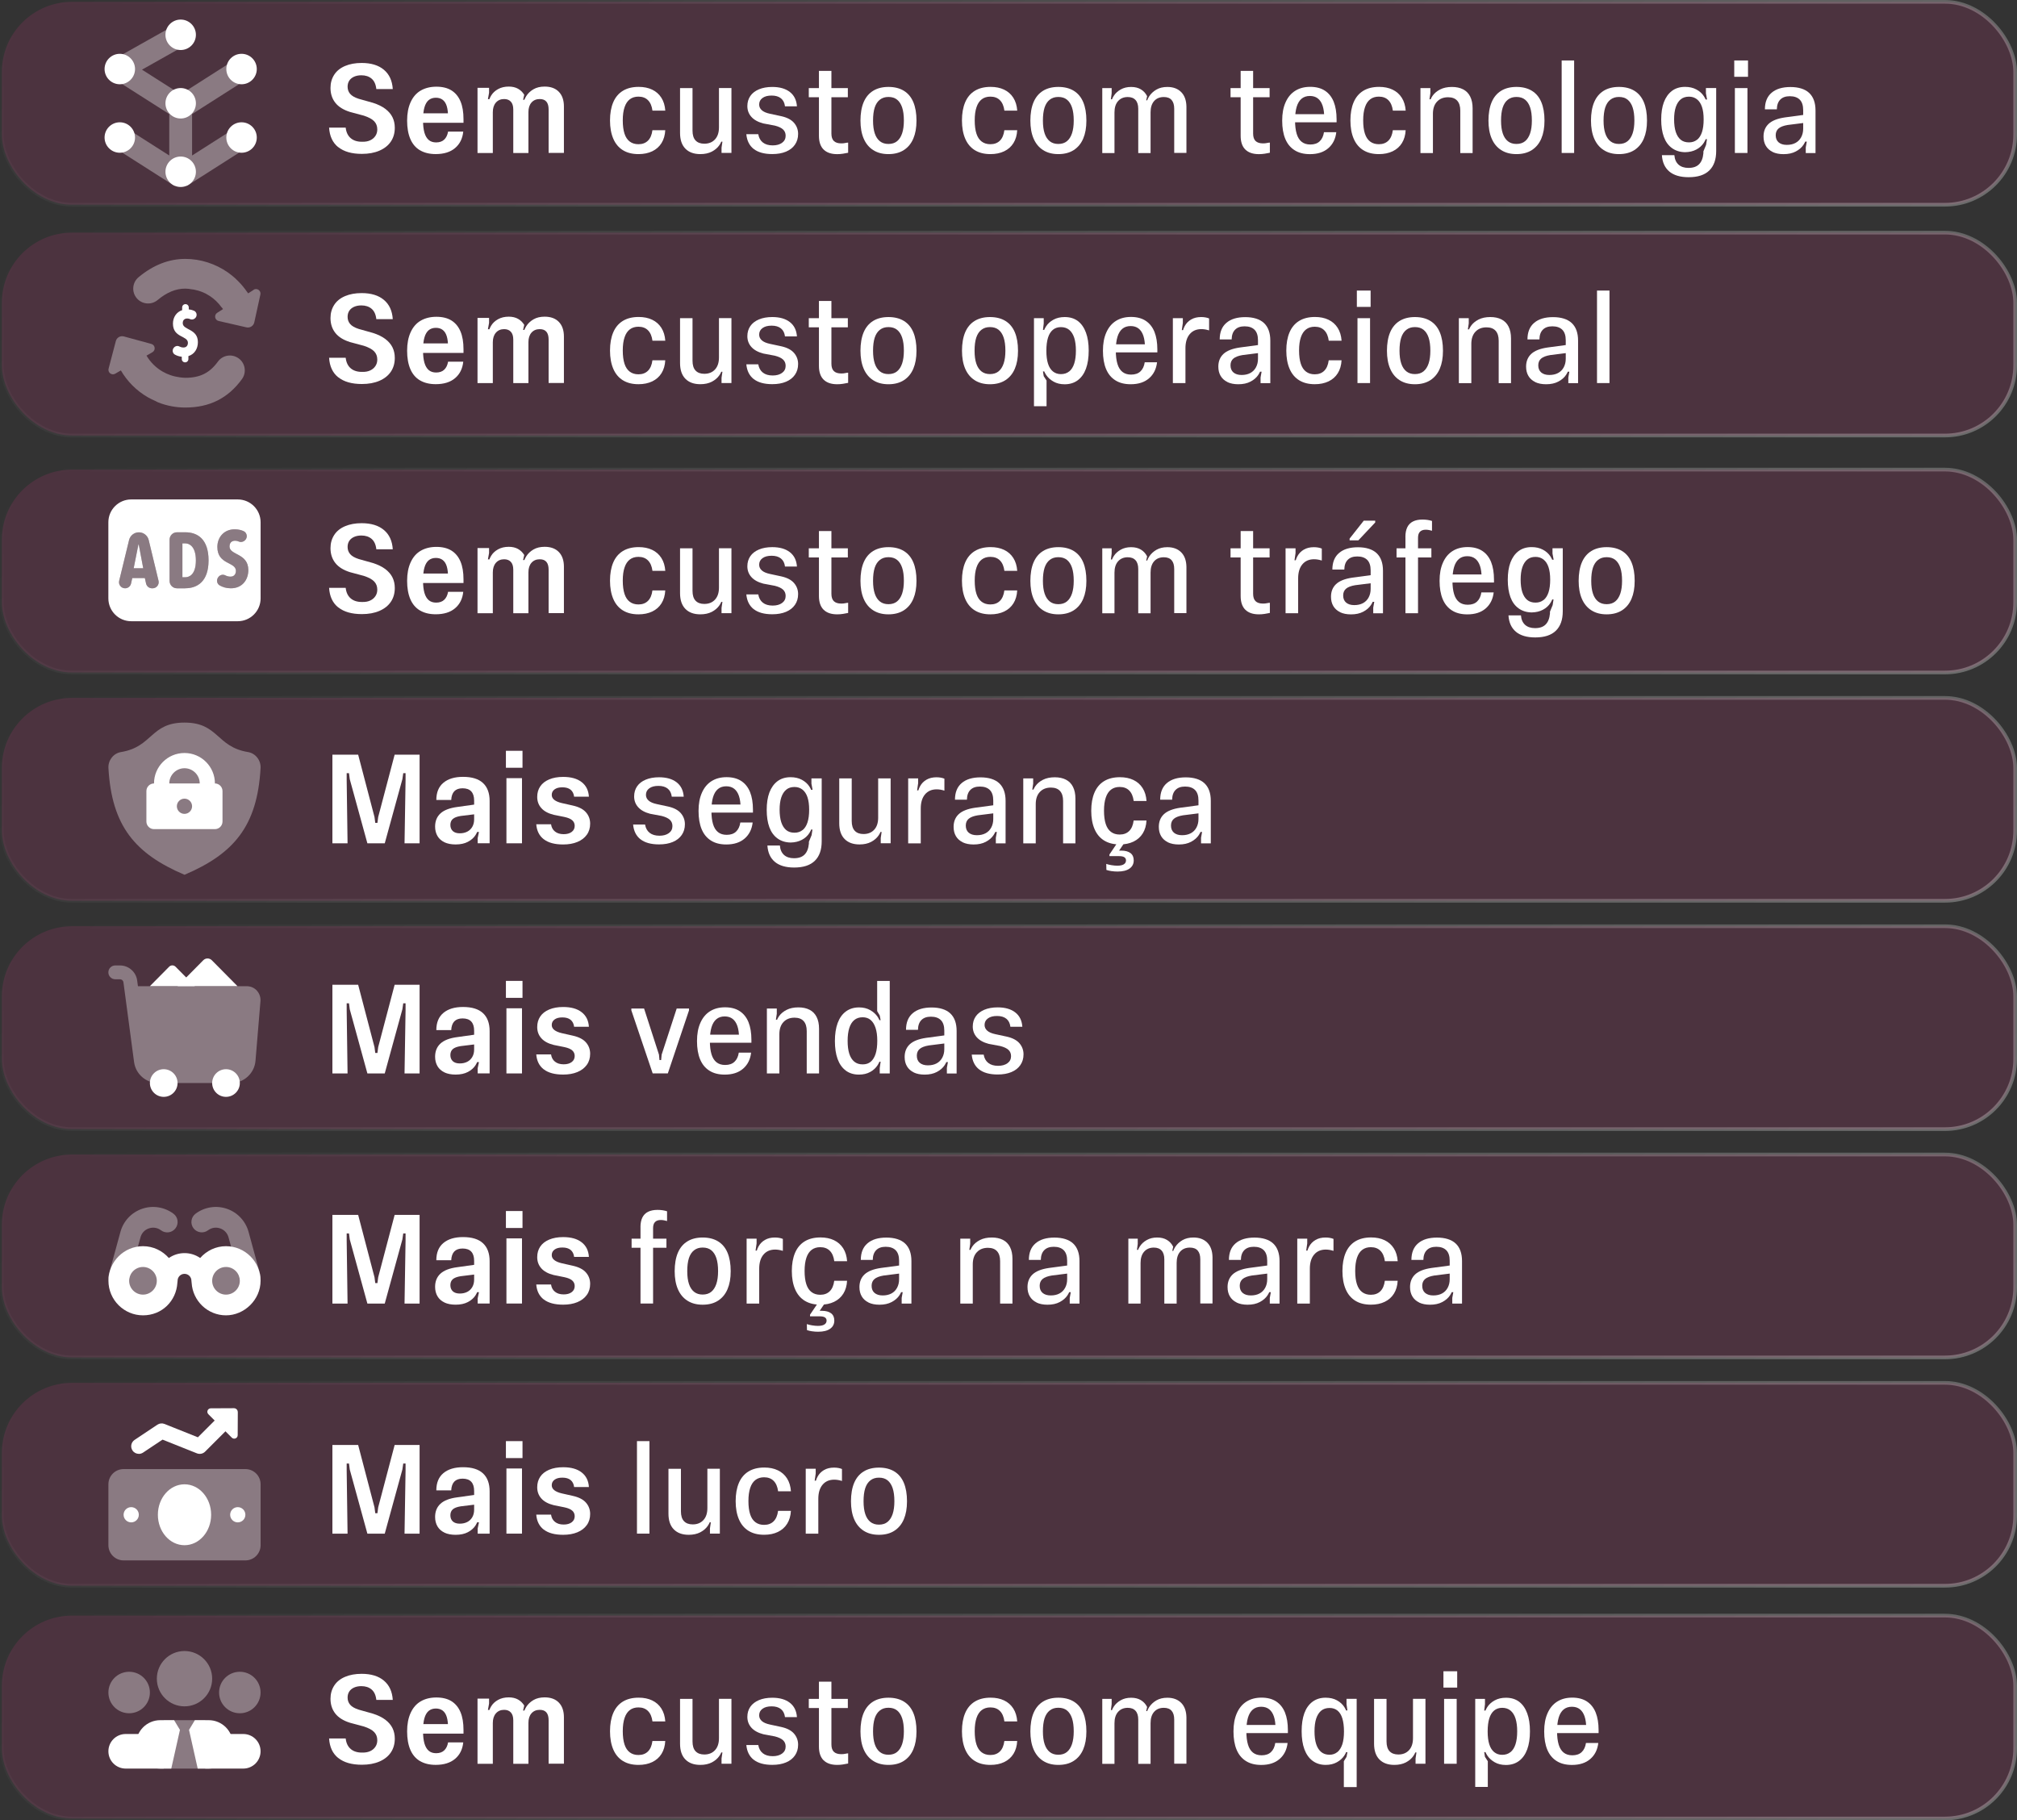<svg xmlns="http://www.w3.org/2000/svg" xmlns:xlink="http://www.w3.org/1999/xlink" id="Camada_2" data-name="Camada 2" viewBox="0 0 548.35 494.92"><rect x="0" y="0" width="548.35" height="494.92" fill="#333333" stroke="none"/><defs><style>
      .cls-1 {
        stroke: url(#Gradiente_sem_nome_12-5);
      }

      .cls-1, .cls-2, .cls-3, .cls-4, .cls-5, .cls-6, .cls-7, .cls-8 {
        fill: none;
        opacity: .28;
        stroke-miterlimit: 10;
      }

      .cls-2 {
        stroke: url(#Gradiente_sem_nome_12-2);
      }

      .cls-9, .cls-10 {
        fill: #fff;
      }

      .cls-11, .cls-10 {
        opacity: .35;
      }

      .cls-3 {
        stroke: url(#Gradiente_sem_nome_12-8);
      }

      .cls-4 {
        stroke: url(#Gradiente_sem_nome_12-4);
      }

      .cls-5 {
        stroke: url(#Gradiente_sem_nome_12-7);
      }

      .cls-10 {
        isolation: isolate;
      }

      .cls-6 {
        stroke: url(#Gradiente_sem_nome_12-3);
      }

      .cls-7 {
        stroke: url(#Gradiente_sem_nome_12);
      }

      .cls-12 {
        fill: #e63888;
        opacity: .14;
      }

      .cls-8 {
        stroke: url(#Gradiente_sem_nome_12-6);
      }
    </style><linearGradient id="Gradiente_sem_nome_12" data-name="Gradiente sem nome 12" x1="175.19" y1="-113.29" x2="373.16" y2="169.45" gradientUnits="userSpaceOnUse"><stop offset="0" stop-color="#fff" stop-opacity="0"></stop><stop offset="1" stop-color="#fff"></stop></linearGradient><linearGradient id="Gradiente_sem_nome_12-2" data-name="Gradiente sem nome 12" x1="175.19" y1="-50.54" x2="373.16" y2="232.19" xlink:href="#Gradiente_sem_nome_12"></linearGradient><linearGradient id="Gradiente_sem_nome_12-3" data-name="Gradiente sem nome 12" x1="175.19" y1="13.89" x2="373.16" y2="296.63" xlink:href="#Gradiente_sem_nome_12"></linearGradient><linearGradient id="Gradiente_sem_nome_12-4" data-name="Gradiente sem nome 12" x1="175.19" y1="75.97" x2="373.16" y2="358.7" xlink:href="#Gradiente_sem_nome_12"></linearGradient><linearGradient id="Gradiente_sem_nome_12-5" data-name="Gradiente sem nome 12" x1="175.19" y1="138.04" x2="373.16" y2="420.78" xlink:href="#Gradiente_sem_nome_12"></linearGradient><linearGradient id="Gradiente_sem_nome_12-6" data-name="Gradiente sem nome 12" x1="175.19" y1="200.12" x2="373.16" y2="482.85" xlink:href="#Gradiente_sem_nome_12"></linearGradient><linearGradient id="Gradiente_sem_nome_12-7" data-name="Gradiente sem nome 12" x1="175.19" y1="262.19" x2="373.16" y2="544.93" xlink:href="#Gradiente_sem_nome_12"></linearGradient><linearGradient id="Gradiente_sem_nome_12-8" data-name="Gradiente sem nome 12" x1="175.19" y1="325.47" x2="373.16" y2="608.21" xlink:href="#Gradiente_sem_nome_12"></linearGradient></defs><g id="Camada_1-2" data-name="Camada 1"><g><g><g><rect class="cls-12" x=".5" y=".5" width="547.35" height="55.16" rx="19.08" ry="19.08"></rect><rect class="cls-7" x=".5" y=".5" width="547.35" height="55.16" rx="19.08" ry="19.08"></rect></g><g><rect class="cls-12" x=".5" y="63.25" width="547.35" height="55.16" rx="19.08" ry="19.08"></rect><rect class="cls-2" x=".5" y="63.25" width="547.35" height="55.16" rx="19.08" ry="19.08"></rect></g><g><rect class="cls-12" x=".5" y="127.68" width="547.35" height="55.16" rx="19.08" ry="19.08"></rect><rect class="cls-6" x=".5" y="127.68" width="547.35" height="55.16" rx="19.08" ry="19.08"></rect></g><g><rect class="cls-12" x=".5" y="189.75" width="547.35" height="55.16" rx="19.08" ry="19.08"></rect><rect class="cls-4" x=".5" y="189.75" width="547.35" height="55.16" rx="19.08" ry="19.08"></rect></g><g><rect class="cls-12" x=".5" y="251.83" width="547.35" height="55.16" rx="19.08" ry="19.08"></rect><rect class="cls-1" x=".5" y="251.83" width="547.35" height="55.16" rx="19.08" ry="19.08"></rect></g><g><rect class="cls-12" x=".5" y="313.9" width="547.35" height="55.16" rx="19.08" ry="19.08"></rect><rect class="cls-8" x=".5" y="313.9" width="547.35" height="55.16" rx="19.08" ry="19.08"></rect></g><g><rect class="cls-12" x=".5" y="375.98" width="547.35" height="55.16" rx="19.08" ry="19.08"></rect><rect class="cls-5" x=".5" y="375.98" width="547.35" height="55.16" rx="19.08" ry="19.08"></rect></g><g><rect class="cls-12" x=".5" y="439.26" width="547.35" height="55.16" rx="19.08" ry="19.08"></rect><rect class="cls-3" x=".5" y="439.26" width="547.35" height="55.16" rx="19.08" ry="19.08"></rect></g></g><g><path class="cls-9" d="M91.97,40.03c-1.53-1.22-2.36-3-2.5-5.33h4.51c.14,1.26.6,2.22,1.38,2.88.78.66,1.82.98,3.13.96.82.02,1.53-.1,2.13-.38.61-.28,1.08-.67,1.43-1.19.35-.51.52-1.11.52-1.78,0-.91-.29-1.65-.86-2.24-.57-.58-1.5-1.08-2.78-1.5l-3.77-1.01c-1.79-.56-3.13-1.39-4-2.5-.87-1.11-1.31-2.45-1.31-4.04,0-1.35.34-2.54,1.01-3.58.67-1.04,1.66-1.83,2.95-2.38,1.29-.55,2.8-.82,4.52-.82,2.56,0,4.58.62,6.04,1.85,1.47,1.23,2.27,2.98,2.41,5.24h-4.47c-.14-1.28-.57-2.22-1.29-2.83-.72-.61-1.65-.91-2.79-.91-.75,0-1.4.13-1.97.38-.57.26-1.01.62-1.31,1.08-.3.47-.45,1.01-.45,1.64,0,.77.23,1.42.7,1.96.46.54,1.23.98,2.31,1.33l3.84,1.08c1.4.44,2.53,1,3.41,1.66.87.66,1.52,1.42,1.94,2.27s.63,1.81.63,2.88c0,1.44-.36,2.7-1.08,3.76-.72,1.06-1.76,1.88-3.11,2.46-1.35.58-2.93.87-4.75.87-2.75,0-4.89-.61-6.41-1.83Z"></path><path class="cls-9" d="M114.17,40.86c-1.17-.7-2.04-1.73-2.62-3.09-.58-1.36-.87-3.02-.87-4.98s.32-3.63.96-5.03,1.55-2.45,2.74-3.14,2.61-1.05,4.26-1.05,3.02.34,4.1,1.01c1.08.68,1.9,1.67,2.45,2.97.55,1.3.82,2.92.82,4.86v.98h-12.61v-2.58h9.78l-1.36,1.15c0-1.26-.12-2.28-.35-3.06s-.6-1.36-1.1-1.75-1.12-.58-1.87-.58c-.79,0-1.44.22-1.96.65-.51.43-.9,1.09-1.15,1.97-.26.89-.38,2.05-.38,3.49s.13,2.5.38,3.39c.26.89.65,1.55,1.17,1.99s1.19.66,2.01.66c.93,0,1.67-.26,2.2-.77.54-.51.88-1.23,1.05-2.17h4.12c-.19,1.89-.93,3.38-2.22,4.47-1.29,1.1-3.05,1.64-5.26,1.64-1.7,0-3.13-.35-4.3-1.05Z"></path><path class="cls-9" d="M129.82,23.88h3.14v1.33l-.31,1.75h.84l-.8,1.33c.12-.82.4-1.58.84-2.31.44-.72,1.07-1.31,1.89-1.76s1.78-.68,2.9-.68c.98,0,1.82.2,2.52.59.7.4,1.26.94,1.68,1.64l-.31,1.36h.94l-.91,1.47c.07-.88.34-1.71.82-2.46.48-.76,1.13-1.38,1.97-1.87.84-.49,1.85-.73,3.04-.73,1.65,0,2.94.47,3.86,1.42s1.38,2.28,1.38,4v12.61h-4.16v-11.81c0-.93-.2-1.64-.59-2.11-.4-.48-1-.72-1.82-.72-.93,0-1.68.31-2.24.94-.56.63-.84,1.5-.84,2.62v11.11h-4.12v-11.84c0-.93-.22-1.64-.65-2.11-.43-.48-1.04-.72-1.83-.72-.93,0-1.68.32-2.24.96s-.84,1.52-.84,2.64v11.07h-4.16v-17.71Z"></path><path class="cls-9" d="M169.35,40.84c-1.15-.71-2.03-1.75-2.62-3.13-.59-1.37-.89-3.03-.89-4.96s.29-3.55.87-4.93c.58-1.37,1.46-2.42,2.62-3.13,1.16-.71,2.6-1.07,4.3-1.07,1.4,0,2.62.25,3.67.75,1.05.5,1.88,1.23,2.5,2.2.62.97.97,2.14,1.07,3.51h-3.49c-.16-1.23-.56-2.18-1.21-2.83-.64-.65-1.51-.98-2.6-.98-.93,0-1.71.24-2.34.72-.63.48-1.11,1.19-1.43,2.15-.33.96-.49,2.15-.49,3.6s.16,2.64.47,3.6c.31.96.79,1.67,1.43,2.15.64.48,1.43.72,2.36.72,1.07,0,1.93-.32,2.58-.96.65-.64,1.06-1.59,1.22-2.85h3.49c-.07,1.35-.41,2.52-1.01,3.49s-1.44,1.72-2.52,2.24c-1.07.51-2.32.77-3.74.77-1.68,0-3.09-.35-4.25-1.07Z"></path><path class="cls-9" d="M186.33,40.42c-.97-.99-1.45-2.42-1.45-4.28v-12.19h3.39v11.56c0,1.19.27,2.08.82,2.67.55.59,1.34.89,2.39.89,1.21,0,2.18-.39,2.9-1.17s1.08-1.87,1.08-3.27v-10.69h3.39v17.64h-2.69v-1.43l.24-1.64h-.8l.84-1.29c-.09.79-.38,1.54-.87,2.25-.49.71-1.17,1.29-2.04,1.75-.87.45-1.92.68-3.13.68-1.75,0-3.1-.49-4.07-1.48Z"></path><path class="cls-9" d="M204.91,40.51c-1.18-.93-1.85-2.27-2.01-4.02h3.25c.16.98.58,1.73,1.24,2.25.66.52,1.55.79,2.67.79,1.05,0,1.9-.23,2.55-.7s.98-1.11.98-1.92c0-.7-.23-1.27-.7-1.71-.47-.44-1.21-.79-2.24-1.05l-3.14-.59c-1.42-.37-2.5-.97-3.23-1.78-.73-.81-1.1-1.79-1.1-2.93,0-1.05.27-1.96.8-2.74s1.32-1.39,2.34-1.82c1.02-.43,2.24-.65,3.63-.65,2,0,3.59.45,4.77,1.36,1.18.91,1.82,2.21,1.94,3.91h-3.25c-.12-.95-.48-1.68-1.1-2.18-.62-.5-1.46-.75-2.53-.75s-1.88.22-2.48.66c-.61.44-.91,1.04-.91,1.78,0,.61.24,1.12.72,1.55.48.43,1.22.75,2.22.96l3.07.66c1.58.35,2.74.96,3.48,1.82.73.86,1.1,1.86,1.1,3s-.29,2.09-.86,2.92c-.57.83-1.38,1.46-2.43,1.9-1.05.44-2.29.66-3.74.66-2.19,0-3.87-.47-5.05-1.4Z"></path><path class="cls-9" d="M219.88,23.95h10.62v2.48h-10.62v-2.48ZM223.9,40.65c-.84-.84-1.26-2.08-1.26-3.74v-17.64h3.39v17.05c0,.91.22,1.58.66,2.01.44.43,1.11.65,1.99.65.21,0,.4,0,.58-.02.17-.01.37-.04.58-.09.12-.02.24-.05.37-.07.13-.02.25-.03.37-.03v2.76c-.44.09-.92.18-1.42.26-.5.08-1.02.12-1.55.12-1.63,0-2.86-.42-3.7-1.26Z"></path><path class="cls-9" d="M237.38,40.8c-1.14-.73-2-1.78-2.58-3.13-.58-1.35-.87-2.98-.87-4.89s.29-3.65.87-5.01,1.44-2.39,2.58-3.09c1.14-.7,2.53-1.05,4.16-1.05s3.05.35,4.19,1.05,2,1.73,2.57,3.09c.57,1.36.86,3.03.86,5.01s-.29,3.54-.86,4.89c-.57,1.35-1.43,2.39-2.57,3.13-1.14.73-2.54,1.1-4.19,1.1s-3.02-.37-4.16-1.1ZM243.88,38.39c.61-.5,1.07-1.22,1.38-2.15.31-.93.47-2.08.47-3.46,0-1.44-.16-2.63-.47-3.56-.31-.93-.77-1.64-1.38-2.13s-1.39-.73-2.34-.73-1.68.24-2.32.73c-.64.49-1.11,1.21-1.42,2.15-.3.94-.45,2.13-.45,3.55s.16,2.56.47,3.49c.31.93.78,1.64,1.4,2.13.62.49,1.39.73,2.32.73s1.74-.25,2.34-.75Z"></path><path class="cls-9" d="M265.03,40.84c-1.15-.71-2.03-1.75-2.62-3.13-.59-1.37-.89-3.03-.89-4.96s.29-3.55.87-4.93c.58-1.37,1.46-2.42,2.62-3.13,1.16-.71,2.6-1.07,4.3-1.07,1.4,0,2.62.25,3.67.75,1.05.5,1.88,1.23,2.5,2.2.62.97.97,2.14,1.07,3.51h-3.49c-.16-1.23-.56-2.18-1.21-2.83-.64-.65-1.51-.98-2.6-.98-.93,0-1.71.24-2.34.72-.63.48-1.11,1.19-1.43,2.15-.33.96-.49,2.15-.49,3.6s.16,2.64.47,3.6c.31.96.79,1.67,1.43,2.15.64.48,1.43.72,2.36.72,1.07,0,1.93-.32,2.58-.96.65-.64,1.06-1.59,1.22-2.85h3.49c-.07,1.35-.41,2.52-1.01,3.49s-1.44,1.72-2.52,2.24c-1.07.51-2.32.77-3.74.77-1.68,0-3.09-.35-4.25-1.07Z"></path><path class="cls-9" d="M283.57,40.8c-1.14-.73-2-1.78-2.58-3.13-.58-1.35-.87-2.98-.87-4.89s.29-3.65.87-5.01,1.44-2.39,2.58-3.09c1.14-.7,2.53-1.05,4.16-1.05s3.05.35,4.19,1.05,2,1.73,2.57,3.09c.57,1.36.86,3.03.86,5.01s-.29,3.54-.86,4.89c-.57,1.35-1.43,2.39-2.57,3.13-1.14.73-2.54,1.1-4.19,1.1s-3.02-.37-4.16-1.1ZM290.06,38.39c.61-.5,1.07-1.22,1.38-2.15.31-.93.47-2.08.47-3.46,0-1.44-.16-2.63-.47-3.56-.31-.93-.77-1.64-1.38-2.13s-1.39-.73-2.34-.73-1.68.24-2.32.73c-.64.49-1.11,1.21-1.42,2.15-.3.94-.45,2.13-.45,3.55s.16,2.56.47,3.49c.31.93.78,1.64,1.4,2.13.62.49,1.39.73,2.32.73s1.74-.25,2.34-.75Z"></path><path class="cls-9" d="M299.67,23.95h2.55v1.43l-.21,1.61h.7l-.73,1.33c.09-.81.37-1.57.82-2.27.45-.7,1.08-1.28,1.89-1.73.8-.45,1.74-.68,2.81-.68s1.94.22,2.67.66c.73.44,1.3,1.06,1.69,1.85l-.25,1.12h.87l-.91,1.4c.07-.89.35-1.71.84-2.46.49-.76,1.15-1.37,1.97-1.85.83-.48,1.82-.72,2.99-.72,1.58,0,2.83.47,3.76,1.4.92.93,1.39,2.25,1.42,3.95v12.58h-3.32v-11.98c0-1.05-.23-1.85-.7-2.39-.47-.55-1.18-.82-2.13-.82-1.12,0-2,.37-2.64,1.1-.64.73-.96,1.75-.96,3.06v11.07h-3.35v-12.02c0-1.05-.24-1.85-.73-2.39-.49-.55-1.2-.82-2.13-.82-1.09,0-1.97.37-2.62,1.1-.65.73-.98,1.76-.98,3.09v11.04h-3.32v-17.64Z"></path><path class="cls-9" d="M334.54,23.95h10.62v2.48h-10.62v-2.48ZM338.55,40.65c-.84-.84-1.26-2.08-1.26-3.74v-17.64h3.39v17.05c0,.91.22,1.58.66,2.01.44.43,1.11.65,1.99.65.21,0,.4,0,.58-.02.17-.01.37-.04.58-.09.12-.02.24-.05.37-.07.13-.02.25-.03.37-.03v2.76c-.44.09-.92.18-1.42.26-.5.08-1.02.12-1.55.12-1.63,0-2.86-.42-3.7-1.26Z"></path><path class="cls-9" d="M351.95,40.84c-1.13-.71-1.97-1.74-2.53-3.09-.56-1.35-.84-3-.84-4.96s.3-3.56.91-4.94c.61-1.39,1.48-2.44,2.62-3.16,1.14-.72,2.5-1.08,4.09-1.08s2.94.35,4,1.05c1.06.7,1.85,1.7,2.38,3,.52,1.3.79,2.9.79,4.79v.8h-12.58v-2.2h10.34l-1.12,1.01c0-1.35-.15-2.46-.44-3.32-.29-.86-.72-1.52-1.29-1.97-.57-.45-1.3-.68-2.18-.68s-1.66.25-2.25.75c-.59.5-1.04,1.23-1.33,2.2-.29.97-.44,2.2-.44,3.69s.15,2.68.44,3.65c.29.97.75,1.69,1.36,2.18.62.49,1.4.73,2.36.73,1.07,0,1.92-.29,2.53-.87.62-.58,1.01-1.41,1.17-2.48h3.35c-.21,1.82-.93,3.27-2.17,4.35-1.24,1.08-2.9,1.62-5,1.62-1.65,0-3.05-.35-4.17-1.07Z"></path><path class="cls-9" d="M370.64,40.84c-1.15-.71-2.03-1.75-2.62-3.13-.59-1.37-.89-3.03-.89-4.96s.29-3.55.87-4.93c.58-1.37,1.46-2.42,2.62-3.13,1.16-.71,2.6-1.07,4.3-1.07,1.4,0,2.62.25,3.67.75,1.05.5,1.88,1.23,2.5,2.2.62.97.97,2.14,1.07,3.51h-3.49c-.16-1.23-.56-2.18-1.21-2.83-.64-.65-1.51-.98-2.6-.98-.93,0-1.71.24-2.34.72-.63.48-1.11,1.19-1.43,2.15-.33.96-.49,2.15-.49,3.6s.16,2.64.47,3.6c.31.96.79,1.67,1.43,2.15.64.48,1.43.72,2.36.72,1.07,0,1.93-.32,2.58-.96.65-.64,1.06-1.59,1.22-2.85h3.49c-.07,1.35-.41,2.52-1.01,3.49s-1.44,1.72-2.52,2.24c-1.07.51-2.32.77-3.74.77-1.68,0-3.09-.35-4.25-1.07Z"></path><path class="cls-9" d="M386.17,23.95h2.69v1.43l-.24,1.61h.77l-.8,1.33c.09-.81.38-1.57.87-2.27.49-.7,1.18-1.28,2.06-1.73s1.96-.68,3.21-.68c1.19,0,2.2.22,3.04.65.84.43,1.48,1.08,1.92,1.96s.66,1.94.66,3.2v12.16h-3.35v-11.53c0-1.19-.28-2.09-.84-2.71s-1.39-.93-2.48-.93c-1.26,0-2.26.4-3,1.19-.75.79-1.12,1.9-1.12,3.32v10.66h-3.39v-17.64Z"></path><path class="cls-9" d="M408.11,40.8c-1.14-.73-2-1.78-2.58-3.13-.58-1.35-.87-2.98-.87-4.89s.29-3.65.87-5.01,1.44-2.39,2.58-3.09c1.14-.7,2.53-1.05,4.16-1.05s3.05.35,4.19,1.05,2,1.73,2.57,3.09c.57,1.36.86,3.03.86,5.01s-.29,3.54-.86,4.89c-.57,1.35-1.43,2.39-2.57,3.13-1.14.73-2.54,1.1-4.19,1.1s-3.02-.37-4.16-1.1ZM414.61,38.39c.61-.5,1.07-1.22,1.38-2.15.31-.93.47-2.08.47-3.46,0-1.44-.16-2.63-.47-3.56-.31-.93-.77-1.64-1.38-2.13s-1.39-.73-2.34-.73-1.68.24-2.32.73c-.64.49-1.11,1.21-1.42,2.15-.3.94-.45,2.13-.45,3.55s.16,2.56.47,3.49c.31.93.78,1.64,1.4,2.13.62.49,1.39.73,2.32.73s1.74-.25,2.34-.75Z"></path><path class="cls-9" d="M424.56,16.44h3.39v25.15h-3.39v-25.15Z"></path><path class="cls-9" d="M435.98,40.8c-1.14-.73-2-1.78-2.58-3.13-.58-1.35-.87-2.98-.87-4.89s.29-3.65.87-5.01,1.44-2.39,2.58-3.09c1.14-.7,2.53-1.05,4.16-1.05s3.05.35,4.19,1.05,2,1.73,2.57,3.09c.57,1.36.86,3.03.86,5.01s-.29,3.54-.86,4.89c-.57,1.35-1.43,2.39-2.57,3.13-1.14.73-2.54,1.1-4.19,1.1s-3.02-.37-4.16-1.1ZM442.48,38.39c.61-.5,1.07-1.22,1.38-2.15.31-.93.47-2.08.47-3.46,0-1.44-.16-2.63-.47-3.56-.31-.93-.77-1.64-1.38-2.13s-1.39-.73-2.34-.73-1.68.24-2.32.73c-.64.49-1.11,1.21-1.42,2.15-.3.94-.45,2.13-.45,3.55s.16,2.56.47,3.49c.31.93.78,1.64,1.4,2.13.62.49,1.39.73,2.32.73s1.74-.25,2.34-.75Z"></path><path class="cls-9" d="M453.84,46.64c-1.24-1.04-1.91-2.52-2.03-4.45h3.39c.09,1.12.47,1.97,1.13,2.57.66.59,1.57.89,2.71.89,1.26,0,2.22-.33,2.88-1,.66-.66,1.05-1.66,1.17-2.99v-.49l.73-1.78.24-1.54h-.8l.87-1.5c-.12.86-.42,1.68-.91,2.45-.49.77-1.17,1.39-2.04,1.85-.87.47-1.89.71-3.06.73-1.4-.02-2.59-.4-3.58-1.12-.99-.72-1.72-1.73-2.2-3.04s-.72-2.88-.72-4.72.24-3.41.73-4.72c.49-1.3,1.22-2.32,2.18-3.06.97-.73,2.16-1.1,3.58-1.1,1.16,0,2.18.23,3.06.7s1.55,1.07,2.04,1.82c.49.75.79,1.54.91,2.38l-.87-1.47h.84l-.31-1.68v-1.43h2.79v17.12c0,2.31-.62,4.07-1.87,5.29s-3.12,1.83-5.61,1.83c-2.28,0-4.04-.52-5.27-1.55ZM461.37,38.01c.59-.48,1.04-1.18,1.34-2.1s.45-2.07.45-3.44-.15-2.48-.45-3.39-.76-1.6-1.36-2.08c-.61-.48-1.33-.72-2.17-.72-.91,0-1.66.24-2.25.73-.59.49-1.04,1.19-1.35,2.11-.3.92-.45,2.03-.45,3.34s.15,2.49.45,3.41c.3.92.75,1.62,1.33,2.11.58.49,1.34.73,2.27.73.86,0,1.59-.24,2.18-.72Z"></path><path class="cls-9" d="M471.48,16.44h3.74v4.44h-3.74v-4.44ZM471.65,23.95h3.42v17.64h-3.42v-17.64Z"></path><path class="cls-9" d="M481.92,41.31c-.82-.4-1.43-.95-1.85-1.66-.42-.71-.63-1.55-.63-2.53,0-1.42.46-2.57,1.38-3.44.92-.87,2.4-1.46,4.45-1.76l5.73-.77v2.2l-5,.63c-1.12.19-1.94.5-2.46.94-.52.44-.79,1.06-.79,1.85,0,.84.27,1.48.8,1.94.54.45,1.27.68,2.2.68s1.69-.17,2.36-.52c.66-.35,1.18-.86,1.55-1.54.37-.68.56-1.46.56-2.34v-5.03c0-1.28-.31-2.24-.93-2.86s-1.52-.94-2.71-.94c-1.12,0-1.98.3-2.58.91-.61.61-.92,1.49-.94,2.66h-3.25c0-1.98.61-3.49,1.83-4.52,1.22-1.04,2.93-1.55,5.12-1.55s3.96.54,5.1,1.62c1.14,1.08,1.71,2.67,1.71,4.77v11.56h-2.65v-1.54l.28-1.57h-.8l.8-1.47c-.12.82-.41,1.59-.89,2.32-.48.73-1.18,1.35-2.1,1.83-.92.49-2.03.73-3.34.73-1.17,0-2.15-.2-2.97-.59Z"></path><path class="cls-9" d="M91.97,102.6c-1.53-1.22-2.36-3-2.5-5.33h4.51c.14,1.26.6,2.22,1.38,2.88.78.66,1.82.98,3.13.96.82.02,1.53-.1,2.13-.38.61-.28,1.08-.67,1.43-1.19.35-.51.52-1.11.52-1.78,0-.91-.29-1.65-.86-2.24-.57-.58-1.5-1.08-2.78-1.5l-3.77-1.01c-1.79-.56-3.13-1.39-4-2.5-.87-1.11-1.31-2.45-1.31-4.04,0-1.35.34-2.54,1.01-3.58.67-1.04,1.66-1.83,2.95-2.38,1.29-.55,2.8-.82,4.52-.82,2.56,0,4.58.62,6.04,1.85,1.47,1.23,2.27,2.98,2.41,5.24h-4.47c-.14-1.28-.57-2.22-1.29-2.83-.72-.61-1.65-.91-2.79-.91-.75,0-1.4.13-1.97.38-.57.26-1.01.62-1.31,1.08-.3.47-.45,1.01-.45,1.64,0,.77.23,1.42.7,1.96.46.54,1.23.98,2.31,1.33l3.84,1.08c1.4.44,2.53,1,3.41,1.66.87.66,1.52,1.42,1.94,2.27s.63,1.81.63,2.88c0,1.44-.36,2.7-1.08,3.76-.72,1.06-1.76,1.88-3.11,2.46-1.35.58-2.93.87-4.75.87-2.75,0-4.89-.61-6.41-1.83Z"></path><path class="cls-9" d="M114.17,103.42c-1.17-.7-2.04-1.73-2.62-3.09-.58-1.36-.87-3.02-.87-4.98s.32-3.63.96-5.03,1.55-2.45,2.74-3.14,2.61-1.05,4.26-1.05,3.02.34,4.1,1.01c1.08.68,1.9,1.67,2.45,2.97.55,1.3.82,2.92.82,4.86v.98h-12.61v-2.58h9.78l-1.36,1.15c0-1.26-.12-2.28-.35-3.06s-.6-1.36-1.1-1.75-1.12-.58-1.87-.58c-.79,0-1.44.22-1.96.65-.51.43-.9,1.09-1.15,1.97-.26.89-.38,2.05-.38,3.49s.13,2.5.38,3.39c.26.89.65,1.55,1.17,1.99s1.19.66,2.01.66c.93,0,1.67-.26,2.2-.77.54-.51.88-1.23,1.05-2.17h4.12c-.19,1.89-.93,3.38-2.22,4.47-1.29,1.1-3.05,1.64-5.26,1.64-1.7,0-3.13-.35-4.3-1.05Z"></path><path class="cls-9" d="M129.82,86.44h3.14v1.33l-.31,1.75h.84l-.8,1.33c.12-.82.4-1.58.84-2.31.44-.72,1.07-1.31,1.89-1.76s1.78-.68,2.9-.68c.98,0,1.82.2,2.52.59.7.4,1.26.94,1.68,1.64l-.31,1.36h.94l-.91,1.47c.07-.88.34-1.71.82-2.46.48-.76,1.13-1.38,1.97-1.87.84-.49,1.85-.73,3.04-.73,1.65,0,2.94.47,3.86,1.42s1.38,2.28,1.38,4v12.61h-4.16v-11.81c0-.93-.2-1.64-.59-2.11-.4-.48-1-.72-1.82-.72-.93,0-1.68.31-2.24.94-.56.63-.84,1.5-.84,2.62v11.11h-4.12v-11.84c0-.93-.22-1.64-.65-2.11-.43-.48-1.04-.72-1.83-.72-.93,0-1.68.32-2.24.96s-.84,1.52-.84,2.64v11.07h-4.16v-17.71Z"></path><path class="cls-9" d="M169.35,103.4c-1.15-.71-2.03-1.75-2.62-3.13-.59-1.37-.89-3.03-.89-4.96s.29-3.55.87-4.93c.58-1.37,1.46-2.42,2.62-3.13,1.16-.71,2.6-1.07,4.3-1.07,1.4,0,2.62.25,3.67.75,1.05.5,1.88,1.23,2.5,2.2.62.97.97,2.14,1.07,3.51h-3.49c-.16-1.23-.56-2.18-1.21-2.83-.64-.65-1.51-.98-2.6-.98-.93,0-1.71.24-2.34.72-.63.48-1.11,1.19-1.43,2.15-.33.96-.49,2.15-.49,3.6s.16,2.64.47,3.6c.31.96.79,1.67,1.43,2.15.64.48,1.43.72,2.36.72,1.07,0,1.93-.32,2.58-.96.65-.64,1.06-1.59,1.22-2.85h3.49c-.07,1.35-.41,2.52-1.01,3.49s-1.44,1.72-2.52,2.24c-1.07.51-2.32.77-3.74.77-1.68,0-3.09-.35-4.25-1.07Z"></path><path class="cls-9" d="M186.33,102.98c-.97-.99-1.45-2.42-1.45-4.28v-12.19h3.39v11.56c0,1.19.27,2.08.82,2.67.55.59,1.34.89,2.39.89,1.21,0,2.18-.39,2.9-1.17s1.08-1.87,1.08-3.27v-10.69h3.39v17.64h-2.69v-1.43l.24-1.64h-.8l.84-1.29c-.09.79-.38,1.54-.87,2.25-.49.71-1.17,1.29-2.04,1.75-.87.45-1.92.68-3.13.68-1.75,0-3.1-.49-4.07-1.48Z"></path><path class="cls-9" d="M204.91,103.07c-1.18-.93-1.85-2.27-2.01-4.02h3.25c.16.98.58,1.73,1.24,2.25.66.52,1.55.79,2.67.79,1.05,0,1.9-.23,2.55-.7s.98-1.11.98-1.92c0-.7-.23-1.27-.7-1.71-.47-.44-1.21-.79-2.24-1.05l-3.14-.59c-1.42-.37-2.5-.97-3.23-1.78-.73-.81-1.1-1.79-1.1-2.93,0-1.05.27-1.96.8-2.74s1.32-1.39,2.34-1.82c1.02-.43,2.24-.65,3.63-.65,2,0,3.59.45,4.77,1.36,1.18.91,1.82,2.21,1.94,3.91h-3.25c-.12-.95-.48-1.68-1.1-2.18-.62-.5-1.46-.75-2.53-.75s-1.88.22-2.48.66c-.61.44-.91,1.04-.91,1.78,0,.61.24,1.12.72,1.55.48.43,1.22.75,2.22.96l3.07.66c1.58.35,2.74.96,3.48,1.82.73.86,1.1,1.86,1.1,3s-.29,2.09-.86,2.92c-.57.83-1.38,1.46-2.43,1.9-1.05.44-2.29.66-3.74.66-2.19,0-3.87-.47-5.05-1.4Z"></path><path class="cls-9" d="M219.88,86.51h10.62v2.48h-10.62v-2.48ZM223.9,103.21c-.84-.84-1.26-2.08-1.26-3.74v-17.64h3.39v17.05c0,.91.22,1.58.66,2.01.44.43,1.11.65,1.99.65.21,0,.4,0,.58-.02.17-.01.37-.04.58-.09.12-.02.24-.05.37-.07.13-.02.25-.03.37-.03v2.76c-.44.09-.92.18-1.42.26-.5.08-1.02.12-1.55.12-1.63,0-2.86-.42-3.7-1.26Z"></path><path class="cls-9" d="M237.38,103.37c-1.14-.73-2-1.78-2.58-3.13-.58-1.35-.87-2.98-.87-4.89s.29-3.65.87-5.01,1.44-2.39,2.58-3.09c1.14-.7,2.53-1.05,4.16-1.05s3.05.35,4.19,1.05,2,1.73,2.57,3.09c.57,1.36.86,3.03.86,5.01s-.29,3.54-.86,4.89c-.57,1.35-1.43,2.39-2.57,3.13-1.14.73-2.54,1.1-4.19,1.1s-3.02-.37-4.16-1.1ZM243.88,100.96c.61-.5,1.07-1.22,1.38-2.15.31-.93.47-2.08.47-3.46,0-1.44-.16-2.63-.47-3.56-.31-.93-.77-1.64-1.38-2.13s-1.39-.73-2.34-.73-1.68.24-2.32.73c-.64.49-1.11,1.21-1.42,2.15-.3.94-.45,2.13-.45,3.55s.16,2.56.47,3.49c.31.93.78,1.64,1.4,2.13.62.49,1.39.73,2.32.73s1.74-.25,2.34-.75Z"></path><path class="cls-9" d="M264.98,103.37c-1.14-.73-2-1.78-2.58-3.13-.58-1.35-.87-2.98-.87-4.89s.29-3.65.87-5.01,1.44-2.39,2.58-3.09c1.14-.7,2.53-1.05,4.16-1.05s3.05.35,4.19,1.05,2,1.73,2.57,3.09c.57,1.36.86,3.03.86,5.01s-.29,3.54-.86,4.89c-.57,1.35-1.43,2.39-2.57,3.13-1.14.73-2.54,1.1-4.19,1.1s-3.02-.37-4.16-1.1ZM271.48,100.96c.61-.5,1.07-1.22,1.38-2.15.31-.93.47-2.08.47-3.46,0-1.44-.16-2.63-.47-3.56-.31-.93-.77-1.64-1.38-2.13s-1.39-.73-2.34-.73-1.68.24-2.32.73c-.64.49-1.11,1.21-1.42,2.15-.3.94-.45,2.13-.45,3.55s.16,2.56.47,3.49c.31.93.78,1.64,1.4,2.13.62.49,1.39.73,2.32.73s1.74-.25,2.34-.75Z"></path><path class="cls-9" d="M281.09,86.51h2.66v1.47l-.21,1.71h.8l-.87,1.54c.12-.89.41-1.71.89-2.46.48-.76,1.15-1.37,2.03-1.85.87-.48,1.89-.72,3.06-.72,1.44,0,2.64.37,3.6,1.1.96.73,1.68,1.78,2.18,3.13.5,1.35.75,2.98.75,4.89s-.25,3.58-.75,4.93c-.5,1.35-1.24,2.39-2.22,3.13-.98.73-2.17,1.1-3.56,1.1-1.17,0-2.17-.24-3.02-.72s-1.53-1.09-2.03-1.83c-.5-.75-.81-1.56-.93-2.45l.87,1.5h-.8l.21,1.29.77,1.19v6.99h-3.42v-23.93ZM290.69,100.99c.6-.5,1.06-1.22,1.36-2.17.3-.94.45-2.1.45-3.48s-.15-2.53-.45-3.48c-.3-.94-.76-1.66-1.36-2.17-.61-.5-1.36-.75-2.27-.75-.86,0-1.59.24-2.18.73-.59.49-1.04,1.21-1.33,2.15-.29.94-.44,2.13-.44,3.55s.15,2.56.44,3.49c.29.93.74,1.64,1.34,2.13.61.49,1.33.73,2.17.73.91,0,1.67-.25,2.27-.75Z"></path><path class="cls-9" d="M303.22,103.4c-1.13-.71-1.97-1.74-2.53-3.09-.56-1.35-.84-3-.84-4.96s.3-3.56.91-4.94c.61-1.39,1.48-2.44,2.62-3.16,1.14-.72,2.5-1.08,4.09-1.08s2.94.35,4,1.05c1.06.7,1.85,1.7,2.38,3,.52,1.3.79,2.9.79,4.79v.8h-12.58v-2.2h10.34l-1.12,1.01c0-1.35-.15-2.46-.44-3.32-.29-.86-.72-1.52-1.29-1.97-.57-.45-1.3-.68-2.18-.68s-1.66.25-2.25.75c-.59.5-1.04,1.23-1.33,2.2-.29.97-.44,2.2-.44,3.69s.15,2.68.44,3.65c.29.97.75,1.69,1.36,2.18.62.49,1.4.73,2.36.73,1.07,0,1.92-.29,2.53-.87.62-.58,1.01-1.41,1.17-2.48h3.35c-.21,1.82-.93,3.27-2.17,4.35-1.24,1.08-2.9,1.62-5,1.62-1.65,0-3.05-.35-4.17-1.07Z"></path><path class="cls-9" d="M318.85,86.51h2.72v1.29l-.28,1.96h.77l-.7,1.43c.07-.93.31-1.78.72-2.53.41-.76.99-1.36,1.75-1.8.76-.44,1.66-.66,2.71-.66.84,0,1.56.13,2.17.38v3.25c-.72-.23-1.42-.35-2.1-.35-1.35,0-2.41.46-3.18,1.38-.77.92-1.15,2.2-1.15,3.83v9.47h-3.42v-17.64Z"></path><path class="cls-9" d="M333.7,103.87c-.82-.4-1.43-.95-1.85-1.66-.42-.71-.63-1.55-.63-2.53,0-1.42.46-2.57,1.38-3.44.92-.87,2.4-1.46,4.45-1.76l5.73-.77v2.2l-5,.63c-1.12.19-1.94.5-2.46.94-.52.44-.79,1.06-.79,1.85,0,.84.27,1.48.8,1.94.54.45,1.27.68,2.2.68s1.69-.17,2.36-.52c.66-.35,1.18-.86,1.55-1.54.37-.68.56-1.46.56-2.34v-5.03c0-1.28-.31-2.24-.93-2.86s-1.52-.94-2.71-.94c-1.12,0-1.98.3-2.58.91-.61.61-.92,1.49-.94,2.66h-3.25c0-1.98.61-3.49,1.83-4.52,1.22-1.04,2.93-1.55,5.12-1.55s3.96.54,5.1,1.62c1.14,1.08,1.71,2.67,1.71,4.77v11.56h-2.65v-1.54l.28-1.57h-.8l.8-1.47c-.12.82-.41,1.59-.89,2.32-.48.73-1.18,1.35-2.1,1.83-.92.49-2.03.73-3.34.73-1.17,0-2.15-.2-2.97-.59Z"></path><path class="cls-9" d="M353.21,103.4c-1.15-.71-2.03-1.75-2.62-3.13-.59-1.37-.89-3.03-.89-4.96s.29-3.55.87-4.93c.58-1.37,1.46-2.42,2.62-3.13,1.16-.71,2.6-1.07,4.3-1.07,1.4,0,2.62.25,3.67.75,1.05.5,1.88,1.23,2.5,2.2.62.97.97,2.14,1.07,3.51h-3.49c-.16-1.23-.56-2.18-1.21-2.83-.64-.65-1.51-.98-2.6-.98-.93,0-1.71.24-2.34.72-.63.48-1.11,1.19-1.43,2.15-.33.96-.49,2.15-.49,3.6s.16,2.64.47,3.6c.31.96.79,1.67,1.43,2.15.64.48,1.43.72,2.36.72,1.07,0,1.93-.32,2.58-.96.65-.64,1.06-1.59,1.22-2.85h3.49c-.07,1.35-.41,2.52-1.01,3.49s-1.44,1.72-2.52,2.24c-1.07.51-2.32.77-3.74.77-1.68,0-3.09-.35-4.25-1.07Z"></path><path class="cls-9" d="M368.88,79h3.74v4.44h-3.74v-4.44ZM369.05,86.51h3.42v17.64h-3.42v-17.64Z"></path><path class="cls-9" d="M380.51,103.37c-1.14-.73-2-1.78-2.58-3.13-.58-1.35-.87-2.98-.87-4.89s.29-3.65.87-5.01,1.44-2.39,2.58-3.09c1.14-.7,2.53-1.05,4.16-1.05s3.05.35,4.19,1.05,2,1.73,2.57,3.09c.57,1.36.86,3.03.86,5.01s-.29,3.54-.86,4.89c-.57,1.35-1.43,2.39-2.57,3.13-1.14.73-2.54,1.1-4.19,1.1s-3.02-.37-4.16-1.1ZM387.01,100.96c.61-.5,1.07-1.22,1.38-2.15.31-.93.47-2.08.47-3.46,0-1.44-.16-2.63-.47-3.56-.31-.93-.77-1.64-1.38-2.13s-1.39-.73-2.34-.73-1.68.24-2.32.73c-.64.49-1.11,1.21-1.42,2.15-.3.94-.45,2.13-.45,3.55s.16,2.56.47,3.49c.31.93.78,1.64,1.4,2.13.62.49,1.39.73,2.32.73s1.74-.25,2.34-.75Z"></path><path class="cls-9" d="M396.61,86.51h2.69v1.43l-.24,1.61h.77l-.8,1.33c.09-.81.38-1.57.87-2.27.49-.7,1.18-1.28,2.06-1.73s1.96-.68,3.21-.68c1.19,0,2.2.22,3.04.65.84.43,1.48,1.08,1.92,1.96s.66,1.94.66,3.2v12.16h-3.35v-11.53c0-1.19-.28-2.09-.84-2.71s-1.39-.93-2.48-.93c-1.26,0-2.26.4-3,1.19-.75.79-1.12,1.9-1.12,3.32v10.66h-3.39v-17.64Z"></path><path class="cls-9" d="M417.37,103.87c-.82-.4-1.43-.95-1.85-1.66-.42-.71-.63-1.55-.63-2.53,0-1.42.46-2.57,1.38-3.44.92-.87,2.4-1.46,4.45-1.76l5.73-.77v2.2l-5,.63c-1.12.19-1.94.5-2.46.94-.52.44-.79,1.06-.79,1.85,0,.84.27,1.48.8,1.94.54.45,1.27.68,2.2.68s1.69-.17,2.36-.52c.66-.35,1.18-.86,1.55-1.54.37-.68.56-1.46.56-2.34v-5.03c0-1.28-.31-2.24-.93-2.86s-1.52-.94-2.71-.94c-1.12,0-1.98.3-2.58.91-.61.61-.92,1.49-.94,2.66h-3.25c0-1.98.61-3.49,1.83-4.52,1.22-1.04,2.93-1.55,5.12-1.55s3.96.54,5.1,1.62c1.14,1.08,1.71,2.67,1.71,4.77v11.56h-2.65v-1.54l.28-1.57h-.8l.8-1.47c-.12.82-.41,1.59-.89,2.32-.48.73-1.18,1.35-2.1,1.83-.92.49-2.03.73-3.34.73-1.17,0-2.15-.2-2.97-.59Z"></path><path class="cls-9" d="M434.17,79h3.39v25.15h-3.39v-25.15Z"></path><path class="cls-9" d="M91.97,165.16c-1.53-1.22-2.36-3-2.5-5.33h4.51c.14,1.26.6,2.22,1.38,2.88.78.66,1.82.98,3.13.96.82.02,1.53-.1,2.13-.38.61-.28,1.08-.67,1.43-1.19.35-.51.52-1.11.52-1.78,0-.91-.29-1.65-.86-2.24-.57-.58-1.5-1.08-2.78-1.5l-3.77-1.01c-1.79-.56-3.13-1.39-4-2.5-.87-1.11-1.31-2.45-1.31-4.04,0-1.35.34-2.54,1.01-3.58.67-1.04,1.66-1.83,2.95-2.38,1.29-.55,2.8-.82,4.52-.82,2.56,0,4.58.62,6.04,1.85,1.47,1.23,2.27,2.98,2.41,5.24h-4.47c-.14-1.28-.57-2.22-1.29-2.83-.72-.61-1.65-.91-2.79-.91-.75,0-1.4.13-1.97.38-.57.26-1.01.62-1.31,1.08-.3.47-.45,1.01-.45,1.64,0,.77.23,1.42.7,1.96.46.54,1.23.98,2.31,1.33l3.84,1.08c1.4.44,2.53,1,3.41,1.66.87.66,1.52,1.42,1.94,2.27s.63,1.81.63,2.88c0,1.44-.36,2.7-1.08,3.76-.72,1.06-1.76,1.88-3.11,2.46-1.35.58-2.93.87-4.75.87-2.75,0-4.89-.61-6.41-1.83Z"></path><path class="cls-9" d="M114.17,165.98c-1.17-.7-2.04-1.73-2.62-3.09-.58-1.36-.87-3.02-.87-4.98s.32-3.63.96-5.03,1.55-2.45,2.74-3.14,2.61-1.05,4.26-1.05,3.02.34,4.1,1.01c1.08.68,1.9,1.67,2.45,2.97.55,1.3.82,2.92.82,4.86v.98h-12.61v-2.58h9.78l-1.36,1.15c0-1.26-.12-2.28-.35-3.06s-.6-1.36-1.1-1.75-1.12-.58-1.87-.58c-.79,0-1.44.22-1.96.65-.51.43-.9,1.09-1.15,1.97-.26.89-.38,2.05-.38,3.49s.13,2.5.38,3.39c.26.89.65,1.55,1.17,1.99s1.19.66,2.01.66c.93,0,1.67-.26,2.2-.77.54-.51.88-1.23,1.05-2.17h4.12c-.19,1.89-.93,3.38-2.22,4.47-1.29,1.1-3.05,1.64-5.26,1.64-1.7,0-3.13-.35-4.3-1.05Z"></path><path class="cls-9" d="M129.82,149.01h3.14v1.33l-.31,1.75h.84l-.8,1.33c.12-.82.4-1.58.84-2.31.44-.72,1.07-1.31,1.89-1.76s1.78-.68,2.9-.68c.98,0,1.82.2,2.52.59.7.4,1.26.94,1.68,1.64l-.31,1.36h.94l-.91,1.47c.07-.88.34-1.71.82-2.46.48-.76,1.13-1.38,1.97-1.87.84-.49,1.85-.73,3.04-.73,1.65,0,2.94.47,3.86,1.42s1.38,2.28,1.38,4v12.61h-4.16v-11.81c0-.93-.2-1.64-.59-2.11-.4-.48-1-.72-1.82-.72-.93,0-1.68.31-2.24.94-.56.63-.84,1.5-.84,2.62v11.11h-4.12v-11.84c0-.93-.22-1.64-.65-2.11-.43-.48-1.04-.72-1.83-.72-.93,0-1.68.32-2.24.96s-.84,1.52-.84,2.64v11.07h-4.16v-17.71Z"></path><path class="cls-9" d="M169.35,165.97c-1.15-.71-2.03-1.75-2.62-3.13-.59-1.37-.89-3.03-.89-4.96s.29-3.55.87-4.93c.58-1.37,1.46-2.42,2.62-3.13,1.16-.71,2.6-1.07,4.3-1.07,1.4,0,2.62.25,3.67.75,1.05.5,1.88,1.23,2.5,2.2.62.97.97,2.14,1.07,3.51h-3.49c-.16-1.23-.56-2.18-1.21-2.83-.64-.65-1.51-.98-2.6-.98-.93,0-1.71.24-2.34.72-.63.48-1.11,1.19-1.43,2.15-.33.96-.49,2.15-.49,3.6s.16,2.64.47,3.6c.31.96.79,1.67,1.43,2.15.64.48,1.43.72,2.36.72,1.07,0,1.93-.32,2.58-.96.65-.64,1.06-1.59,1.22-2.85h3.49c-.07,1.35-.41,2.52-1.01,3.49s-1.44,1.72-2.52,2.24c-1.07.51-2.32.77-3.74.77-1.68,0-3.09-.35-4.25-1.07Z"></path><path class="cls-9" d="M186.33,165.55c-.97-.99-1.45-2.42-1.45-4.28v-12.19h3.39v11.56c0,1.19.27,2.08.82,2.67.55.59,1.34.89,2.39.89,1.21,0,2.18-.39,2.9-1.17s1.08-1.87,1.08-3.27v-10.69h3.39v17.64h-2.69v-1.43l.24-1.64h-.8l.84-1.29c-.09.79-.38,1.54-.87,2.25-.49.71-1.17,1.29-2.04,1.75-.87.45-1.92.68-3.13.68-1.75,0-3.1-.49-4.07-1.48Z"></path><path class="cls-9" d="M204.91,165.63c-1.18-.93-1.85-2.27-2.01-4.02h3.25c.16.98.58,1.73,1.24,2.25.66.52,1.55.79,2.67.79,1.05,0,1.9-.23,2.55-.7s.98-1.11.98-1.92c0-.7-.23-1.27-.7-1.71-.47-.44-1.21-.79-2.24-1.05l-3.14-.59c-1.42-.37-2.5-.97-3.23-1.78-.73-.81-1.1-1.79-1.1-2.93,0-1.05.27-1.96.8-2.74s1.32-1.39,2.34-1.82c1.02-.43,2.24-.65,3.63-.65,2,0,3.59.45,4.77,1.36,1.18.91,1.82,2.21,1.94,3.91h-3.25c-.12-.95-.48-1.68-1.1-2.18-.62-.5-1.46-.75-2.53-.75s-1.88.22-2.48.66c-.61.44-.91,1.04-.91,1.78,0,.61.24,1.12.72,1.55.48.43,1.22.75,2.22.96l3.07.66c1.58.35,2.74.96,3.48,1.82.73.86,1.1,1.86,1.1,3s-.29,2.09-.86,2.92c-.57.83-1.38,1.46-2.43,1.9-1.05.44-2.29.66-3.74.66-2.19,0-3.87-.47-5.05-1.4Z"></path><path class="cls-9" d="M219.88,149.08h10.62v2.48h-10.62v-2.48ZM223.9,165.77c-.84-.84-1.26-2.08-1.26-3.74v-17.64h3.39v17.05c0,.91.22,1.58.66,2.01.44.43,1.11.65,1.99.65.21,0,.4,0,.58-.02.17-.01.37-.04.58-.09.12-.02.24-.05.37-.07.13-.02.25-.03.37-.03v2.76c-.44.09-.92.18-1.42.26-.5.08-1.02.12-1.55.12-1.63,0-2.86-.42-3.7-1.26Z"></path><path class="cls-9" d="M237.38,165.93c-1.14-.73-2-1.78-2.58-3.13-.58-1.35-.87-2.98-.87-4.89s.29-3.65.87-5.01,1.44-2.39,2.58-3.09c1.14-.7,2.53-1.05,4.16-1.05s3.05.35,4.19,1.05,2,1.73,2.57,3.09c.57,1.36.86,3.03.86,5.01s-.29,3.54-.86,4.89c-.57,1.35-1.43,2.39-2.57,3.13-1.14.73-2.54,1.1-4.19,1.1s-3.02-.37-4.16-1.1ZM243.88,163.52c.61-.5,1.07-1.22,1.38-2.15.31-.93.47-2.08.47-3.46,0-1.44-.16-2.63-.47-3.56-.31-.93-.77-1.64-1.38-2.13s-1.39-.73-2.34-.73-1.68.24-2.32.73c-.64.49-1.11,1.21-1.42,2.15-.3.94-.45,2.13-.45,3.55s.16,2.56.47,3.49c.31.93.78,1.64,1.4,2.13.62.49,1.39.73,2.32.73s1.74-.25,2.34-.75Z"></path><path class="cls-9" d="M265.03,165.97c-1.15-.71-2.03-1.75-2.62-3.13-.59-1.37-.89-3.03-.89-4.96s.29-3.55.87-4.93c.58-1.37,1.46-2.42,2.62-3.13,1.16-.71,2.6-1.07,4.3-1.07,1.4,0,2.62.25,3.67.75,1.05.5,1.88,1.23,2.5,2.2.62.97.97,2.14,1.07,3.51h-3.49c-.16-1.23-.56-2.18-1.21-2.83-.64-.65-1.51-.98-2.6-.98-.93,0-1.71.24-2.34.72-.63.48-1.11,1.19-1.43,2.15-.33.96-.49,2.15-.49,3.6s.16,2.64.47,3.6c.31.96.79,1.67,1.43,2.15.64.48,1.43.72,2.36.72,1.07,0,1.93-.32,2.58-.96.65-.64,1.06-1.59,1.22-2.85h3.49c-.07,1.35-.41,2.52-1.01,3.49s-1.44,1.72-2.52,2.24c-1.07.51-2.32.77-3.74.77-1.68,0-3.09-.35-4.25-1.07Z"></path><path class="cls-9" d="M283.57,165.93c-1.14-.73-2-1.78-2.58-3.13-.58-1.35-.87-2.98-.87-4.89s.29-3.65.87-5.01,1.44-2.39,2.58-3.09c1.14-.7,2.53-1.05,4.16-1.05s3.05.35,4.19,1.05,2,1.73,2.57,3.09c.57,1.36.86,3.03.86,5.01s-.29,3.54-.86,4.89c-.57,1.35-1.43,2.39-2.57,3.13-1.14.73-2.54,1.1-4.19,1.1s-3.02-.37-4.16-1.1ZM290.06,163.52c.61-.5,1.07-1.22,1.38-2.15.31-.93.47-2.08.47-3.46,0-1.44-.16-2.63-.47-3.56-.31-.93-.77-1.64-1.38-2.13s-1.39-.73-2.34-.73-1.68.24-2.32.73c-.64.49-1.11,1.21-1.42,2.15-.3.94-.45,2.13-.45,3.55s.16,2.56.47,3.49c.31.93.78,1.64,1.4,2.13.62.49,1.39.73,2.32.73s1.74-.25,2.34-.75Z"></path><path class="cls-9" d="M299.67,149.08h2.55v1.43l-.21,1.61h.7l-.73,1.33c.09-.81.37-1.57.82-2.27.45-.7,1.08-1.28,1.89-1.73.8-.45,1.74-.68,2.81-.68s1.94.22,2.67.66c.73.44,1.3,1.06,1.69,1.85l-.25,1.12h.87l-.91,1.4c.07-.89.35-1.71.84-2.46.49-.76,1.15-1.37,1.97-1.85.83-.48,1.82-.72,2.99-.72,1.58,0,2.83.47,3.76,1.4.92.93,1.39,2.25,1.42,3.95v12.58h-3.32v-11.98c0-1.05-.23-1.85-.7-2.39-.47-.55-1.18-.82-2.13-.82-1.12,0-2,.37-2.64,1.1-.64.73-.96,1.75-.96,3.06v11.07h-3.35v-12.02c0-1.05-.24-1.85-.73-2.39-.49-.55-1.2-.82-2.13-.82-1.09,0-1.97.37-2.62,1.1-.65.73-.98,1.76-.98,3.09v11.04h-3.32v-17.64Z"></path><path class="cls-9" d="M334.54,149.08h10.62v2.48h-10.62v-2.48ZM338.55,165.77c-.84-.84-1.26-2.08-1.26-3.74v-17.64h3.39v17.05c0,.91.22,1.58.66,2.01.44.43,1.11.65,1.99.65.21,0,.4,0,.58-.02.17-.01.37-.04.58-.09.12-.02.24-.05.37-.07.13-.02.25-.03.37-.03v2.76c-.44.09-.92.18-1.42.26-.5.08-1.02.12-1.55.12-1.63,0-2.86-.42-3.7-1.26Z"></path><path class="cls-9" d="M349.49,149.08h2.72v1.29l-.28,1.96h.77l-.7,1.43c.07-.93.31-1.78.72-2.53.41-.76.99-1.36,1.75-1.8.76-.44,1.66-.66,2.71-.66.84,0,1.56.13,2.17.38v3.25c-.72-.23-1.42-.35-2.1-.35-1.35,0-2.41.46-3.18,1.38-.77.92-1.15,2.2-1.15,3.83v9.47h-3.42v-17.64Z"></path><path class="cls-9" d="M364.33,166.44c-.82-.4-1.43-.95-1.85-1.66-.42-.71-.63-1.55-.63-2.53,0-1.42.46-2.57,1.38-3.44.92-.87,2.4-1.46,4.45-1.76l5.73-.77v2.2l-5,.63c-1.12.19-1.94.5-2.46.94-.52.44-.79,1.06-.79,1.85,0,.84.27,1.48.8,1.94.54.45,1.27.68,2.2.68s1.69-.17,2.36-.52c.66-.35,1.18-.86,1.55-1.54.37-.68.56-1.46.56-2.34v-5.03c0-1.28-.31-2.24-.93-2.86s-1.52-.94-2.71-.94c-1.12,0-1.98.3-2.58.91-.61.61-.92,1.49-.94,2.66h-3.25c0-1.98.61-3.49,1.83-4.52,1.22-1.04,2.93-1.55,5.12-1.55s3.96.54,5.1,1.62c1.14,1.08,1.71,2.67,1.71,4.77v11.56h-2.65v-1.54l.28-1.57h-.8l.8-1.47c-.12.82-.41,1.59-.89,2.32-.48.73-1.18,1.35-2.1,1.83-.92.49-2.03.73-3.34.73-1.17,0-2.15-.2-2.97-.59ZM366.92,146.42l3.84-4.86h3.11v.49l-4.58,4.86h-2.38v-.49Z"></path><path class="cls-9" d="M379.67,149.08h9.47v2.48h-9.47v-2.48ZM382.08,145.97c0-1.05.17-1.92.51-2.62s.86-1.22,1.55-1.57c.7-.35,1.56-.52,2.58-.52.96,0,1.82.13,2.59.38v2.66c-.23-.07-.5-.13-.8-.19-.3-.06-.61-.09-.91-.09-.68,0-1.19.18-1.55.54-.36.36-.54.91-.54,1.66v20.51h-3.42v-20.75Z"></path><path class="cls-9" d="M394.74,165.97c-1.13-.71-1.97-1.74-2.53-3.09-.56-1.35-.84-3-.84-4.96s.3-3.56.91-4.94c.61-1.39,1.48-2.44,2.62-3.16,1.14-.72,2.5-1.08,4.09-1.08s2.94.35,4,1.05c1.06.7,1.85,1.7,2.38,3,.52,1.3.79,2.9.79,4.79v.8h-12.58v-2.2h10.34l-1.12,1.01c0-1.35-.15-2.46-.44-3.32-.29-.86-.72-1.52-1.29-1.97-.57-.45-1.3-.68-2.18-.68s-1.66.25-2.25.75c-.59.5-1.04,1.23-1.33,2.2-.29.97-.44,2.2-.44,3.69s.15,2.68.44,3.65c.29.97.75,1.69,1.36,2.18.62.49,1.4.73,2.36.73,1.07,0,1.92-.29,2.53-.87.62-.58,1.01-1.41,1.17-2.48h3.35c-.21,1.82-.93,3.27-2.17,4.35-1.24,1.08-2.9,1.62-5,1.62-1.65,0-3.05-.35-4.17-1.07Z"></path><path class="cls-9" d="M412.13,171.77c-1.24-1.04-1.91-2.52-2.03-4.45h3.39c.09,1.12.47,1.97,1.13,2.57.66.59,1.57.89,2.71.89,1.26,0,2.22-.33,2.88-1,.66-.66,1.05-1.66,1.17-2.99v-.49l.73-1.78.24-1.54h-.8l.87-1.5c-.12.86-.42,1.68-.91,2.45-.49.77-1.17,1.39-2.04,1.85-.87.47-1.89.71-3.06.73-1.4-.02-2.59-.4-3.58-1.12-.99-.72-1.72-1.73-2.2-3.04s-.72-2.88-.72-4.72.24-3.41.73-4.72c.49-1.3,1.22-2.32,2.18-3.06.97-.73,2.16-1.1,3.58-1.1,1.16,0,2.18.23,3.06.7s1.55,1.07,2.04,1.82c.49.75.79,1.54.91,2.38l-.87-1.47h.84l-.31-1.68v-1.43h2.79v17.12c0,2.31-.62,4.07-1.87,5.29s-3.12,1.83-5.61,1.83c-2.28,0-4.04-.52-5.27-1.55ZM419.65,163.14c.59-.48,1.04-1.18,1.34-2.1s.45-2.07.45-3.44-.15-2.48-.45-3.39-.76-1.6-1.36-2.08c-.61-.48-1.33-.72-2.17-.72-.91,0-1.66.24-2.25.73-.59.49-1.04,1.19-1.35,2.11-.3.92-.45,2.03-.45,3.34s.15,2.49.45,3.41c.3.92.75,1.62,1.33,2.11.58.49,1.34.73,2.27.73.86,0,1.59-.24,2.18-.72Z"></path><path class="cls-9" d="M432.63,165.93c-1.14-.73-2-1.78-2.58-3.13-.58-1.35-.87-2.98-.87-4.89s.29-3.65.87-5.01,1.44-2.39,2.58-3.09c1.14-.7,2.53-1.05,4.16-1.05s3.05.35,4.19,1.05,2,1.73,2.57,3.09c.57,1.36.86,3.03.86,5.01s-.29,3.54-.86,4.89c-.57,1.35-1.43,2.39-2.57,3.13-1.14.73-2.54,1.1-4.19,1.1s-3.02-.37-4.16-1.1ZM439.13,163.52c.61-.5,1.07-1.22,1.38-2.15.31-.93.47-2.08.47-3.46,0-1.44-.16-2.63-.47-3.56-.31-.93-.77-1.64-1.38-2.13s-1.39-.73-2.34-.73-1.68.24-2.32.73c-.64.49-1.11,1.21-1.42,2.15-.3.94-.45,2.13-.45,3.55s.16,2.56.47,3.49c.31.93.78,1.64,1.4,2.13.62.49,1.39.73,2.32.73s1.74-.25,2.34-.75Z"></path><path class="cls-9" d="M90.38,205.18h6.99l4.44,16.94.21,1.61h.59l.21-1.61,4.47-16.94h6.78v24.11h-4.09l.28-17.22v-1.85h-.63l-.24,1.64-4.79,17.43h-4.72l-4.79-17.43-.21-1.64h-.63v1.85l.24,17.22h-4.12v-24.11Z"></path><path class="cls-9" d="M120.84,229c-.84-.4-1.47-.96-1.9-1.69s-.65-1.59-.65-2.57c0-1.49.48-2.68,1.45-3.58.97-.9,2.5-1.48,4.59-1.76l5.49-.77v2.66l-4.58.56c-1,.16-1.72.44-2.15.82s-.65.93-.65,1.62.23,1.28.68,1.68c.45.4,1.08.59,1.87.59s1.45-.15,2.04-.45c.59-.3,1.05-.75,1.38-1.33.33-.58.49-1.26.49-2.03v-5.07c0-1.12-.26-1.96-.79-2.52-.52-.56-1.31-.84-2.36-.84-.98,0-1.72.27-2.24.8-.51.54-.79,1.33-.84,2.38h-4.05c0-2.05.64-3.61,1.92-4.68,1.28-1.07,3.06-1.61,5.34-1.61,2.42,0,4.23.56,5.43,1.68,1.2,1.12,1.8,2.75,1.8,4.89v11.49h-3.25v-1.4l.35-1.68h-.91l.84-1.43c-.12.79-.41,1.55-.87,2.29-.47.73-1.15,1.34-2.06,1.82-.91.48-2.03.72-3.35.72-1.19,0-2.2-.2-3.04-.59Z"></path><path class="cls-9" d="M137.54,204.13h4.51v4.61h-4.51v-4.61ZM137.68,211.57h4.23v17.71h-4.23v-17.71Z"></path><path class="cls-9" d="M147.83,228.18c-1.22-.94-1.9-2.3-2.04-4.07h4.02c.12.84.47,1.5,1.07,1.97.59.48,1.38.72,2.36.72.91,0,1.64-.2,2.18-.61.55-.41.82-.96.82-1.66,0-.61-.22-1.11-.66-1.5-.44-.4-1.15-.7-2.13-.91l-2.93-.59c-1.49-.37-2.61-.98-3.35-1.82-.75-.84-1.12-1.85-1.12-3.04,0-1.09.27-2.05.82-2.86.55-.81,1.36-1.45,2.43-1.9s2.34-.68,3.81-.68c2.14,0,3.82.47,5.03,1.42,1.21.94,1.86,2.27,1.96,3.96h-4.02c-.09-.81-.41-1.44-.94-1.89-.54-.44-1.28-.66-2.24-.66s-1.62.19-2.13.56c-.51.37-.77.87-.77,1.5,0,.54.23.99.7,1.36.47.37,1.15.66,2.06.87l2.93.66c1.68.37,2.89,1,3.63,1.87.75.87,1.12,1.89,1.12,3.06s-.3,2.17-.91,3.02c-.61.85-1.46,1.5-2.57,1.96s-2.39.68-3.86.68c-2.28,0-4.04-.47-5.26-1.42Z"></path><path class="cls-9" d="M174.13,228.2c-1.18-.93-1.85-2.27-2.01-4.02h3.25c.16.98.58,1.73,1.24,2.25.66.52,1.55.79,2.67.79,1.05,0,1.9-.23,2.55-.7s.98-1.11.98-1.92c0-.7-.23-1.27-.7-1.71-.47-.44-1.21-.79-2.24-1.05l-3.14-.59c-1.42-.37-2.5-.97-3.23-1.78-.73-.81-1.1-1.79-1.1-2.93,0-1.05.27-1.96.8-2.74s1.32-1.39,2.34-1.82c1.02-.43,2.24-.65,3.63-.65,2,0,3.59.45,4.77,1.36,1.18.91,1.82,2.21,1.94,3.91h-3.25c-.12-.95-.48-1.68-1.1-2.18-.62-.5-1.46-.75-2.53-.75s-1.88.22-2.48.66c-.61.44-.91,1.04-.91,1.78,0,.61.24,1.12.72,1.55.48.43,1.22.75,2.22.96l3.07.66c1.58.35,2.74.96,3.48,1.82.73.86,1.1,1.86,1.1,3s-.29,2.09-.86,2.92c-.57.83-1.38,1.46-2.43,1.9-1.05.44-2.29.66-3.74.66-2.19,0-3.87-.47-5.05-1.4Z"></path><path class="cls-9" d="M193.28,228.53c-1.13-.71-1.97-1.74-2.53-3.09-.56-1.35-.84-3-.84-4.96s.3-3.56.91-4.94c.61-1.39,1.48-2.44,2.62-3.16,1.14-.72,2.5-1.08,4.09-1.08s2.94.35,4,1.05c1.06.7,1.85,1.7,2.38,3,.52,1.3.79,2.9.79,4.79v.8h-12.58v-2.2h10.34l-1.12,1.01c0-1.35-.15-2.46-.44-3.32-.29-.86-.72-1.52-1.29-1.97-.57-.45-1.3-.68-2.18-.68s-1.66.25-2.25.75c-.59.5-1.04,1.23-1.33,2.2-.29.97-.44,2.2-.44,3.69s.15,2.68.44,3.65c.29.97.75,1.69,1.36,2.18.62.49,1.4.73,2.36.73,1.07,0,1.92-.29,2.53-.87.62-.58,1.01-1.41,1.17-2.48h3.35c-.21,1.82-.93,3.27-2.17,4.35-1.24,1.08-2.9,1.62-5,1.62-1.65,0-3.05-.35-4.17-1.07Z"></path><path class="cls-9" d="M210.66,234.33c-1.24-1.04-1.91-2.52-2.03-4.45h3.39c.09,1.12.47,1.97,1.13,2.57.66.59,1.57.89,2.71.89,1.26,0,2.22-.33,2.88-1s1.05-1.66,1.17-2.99v-.49l.73-1.78.24-1.54h-.8l.87-1.5c-.12.86-.42,1.68-.91,2.45-.49.77-1.17,1.39-2.04,1.85s-1.89.71-3.06.73c-1.4-.02-2.59-.4-3.58-1.12-.99-.72-1.72-1.74-2.2-3.04s-.72-2.88-.72-4.72.24-3.41.73-4.72c.49-1.3,1.22-2.32,2.18-3.06.97-.73,2.16-1.1,3.58-1.1,1.16,0,2.18.23,3.06.7s1.55,1.07,2.04,1.82c.49.75.79,1.54.91,2.38l-.87-1.47h.84l-.31-1.68v-1.43h2.79v17.12c0,2.31-.62,4.07-1.87,5.29s-3.12,1.83-5.61,1.83c-2.28,0-4.04-.52-5.27-1.55ZM218.19,225.7c.59-.48,1.04-1.18,1.34-2.1s.45-2.07.45-3.44-.15-2.48-.45-3.39-.76-1.6-1.36-2.08c-.61-.48-1.33-.72-2.17-.72-.91,0-1.66.24-2.25.73-.59.49-1.04,1.19-1.35,2.11-.3.92-.45,2.03-.45,3.34s.15,2.49.45,3.41c.3.92.75,1.62,1.33,2.11.58.49,1.34.73,2.27.73.86,0,1.59-.24,2.18-.72Z"></path><path class="cls-9" d="M229.61,228.11c-.97-.99-1.45-2.42-1.45-4.28v-12.19h3.39v11.56c0,1.19.27,2.08.82,2.67.55.59,1.34.89,2.39.89,1.21,0,2.18-.39,2.9-1.17s1.08-1.87,1.08-3.27v-10.69h3.39v17.64h-2.69v-1.43l.24-1.64h-.8l.84-1.29c-.09.79-.38,1.54-.87,2.25-.49.71-1.17,1.29-2.04,1.75-.87.45-1.92.68-3.13.68-1.75,0-3.1-.49-4.07-1.48Z"></path><path class="cls-9" d="M246.89,211.64h2.72v1.29l-.28,1.96h.77l-.7,1.43c.07-.93.31-1.78.72-2.53.41-.76.99-1.36,1.75-1.8.76-.44,1.66-.66,2.71-.66.84,0,1.56.13,2.17.38v3.25c-.72-.23-1.42-.35-2.1-.35-1.35,0-2.41.46-3.18,1.38-.77.92-1.15,2.2-1.15,3.83v9.47h-3.42v-17.64Z"></path><path class="cls-9" d="M261.73,229c-.82-.4-1.43-.95-1.85-1.66-.42-.71-.63-1.56-.63-2.53,0-1.42.46-2.57,1.38-3.44.92-.87,2.4-1.46,4.45-1.76l5.73-.77v2.2l-5,.63c-1.12.19-1.94.5-2.46.94-.52.44-.79,1.06-.79,1.85,0,.84.27,1.48.8,1.94.54.45,1.27.68,2.2.68s1.69-.17,2.36-.52c.66-.35,1.18-.86,1.55-1.54.37-.68.56-1.46.56-2.34v-5.03c0-1.28-.31-2.24-.93-2.86s-1.52-.94-2.71-.94c-1.12,0-1.98.3-2.58.91-.61.61-.92,1.49-.94,2.66h-3.25c0-1.98.61-3.49,1.83-4.52,1.22-1.04,2.93-1.55,5.12-1.55s3.96.54,5.1,1.62c1.14,1.08,1.71,2.67,1.71,4.77v11.56h-2.65v-1.54l.28-1.57h-.8l.8-1.47c-.12.82-.41,1.59-.89,2.32-.48.73-1.18,1.34-2.1,1.83s-2.03.73-3.34.73c-1.17,0-2.15-.2-2.97-.59Z"></path><path class="cls-9" d="M278.19,211.64h2.69v1.43l-.24,1.61h.77l-.8,1.33c.09-.81.38-1.57.87-2.27.49-.7,1.18-1.28,2.06-1.73s1.96-.68,3.21-.68c1.19,0,2.2.22,3.04.65.84.43,1.48,1.08,1.92,1.96s.66,1.94.66,3.2v12.16h-3.35v-11.53c0-1.19-.28-2.09-.84-2.71s-1.39-.93-2.48-.93c-1.26,0-2.26.4-3,1.19-.75.79-1.12,1.9-1.12,3.32v10.66h-3.39v-17.64Z"></path><path class="cls-9" d="M300.18,228.53c-1.15-.71-2.03-1.75-2.62-3.13-.59-1.37-.89-3.03-.89-4.96s.29-3.55.87-4.93c.58-1.37,1.46-2.42,2.62-3.13,1.16-.71,2.6-1.07,4.3-1.07,1.4,0,2.62.25,3.67.75,1.05.5,1.88,1.23,2.5,2.2.62.97.97,2.14,1.07,3.51h-3.49c-.16-1.23-.56-2.18-1.21-2.83-.64-.65-1.51-.98-2.6-.98-.93,0-1.71.24-2.34.72-.63.48-1.11,1.19-1.43,2.15-.33.96-.49,2.15-.49,3.6s.16,2.64.47,3.6c.31.96.79,1.67,1.43,2.15.64.48,1.43.72,2.36.72,1.07,0,1.93-.32,2.58-.96.65-.64,1.06-1.59,1.22-2.85h3.49c-.07,1.35-.41,2.52-1.01,3.49-.61.98-1.44,1.72-2.52,2.24s-2.32.77-3.74.77c-1.68,0-3.09-.35-4.25-1.07ZM302.21,236.85c-.52-.08-1-.19-1.42-.33l-.04-1.64c.4.14.88.26,1.45.35.57.09,1.09.14,1.55.14.77,0,1.36-.12,1.76-.37s.61-.6.61-1.07c0-.37-.15-.66-.45-.86-.3-.2-.78-.3-1.43-.3h-2.62v-.45l2.45-3.63h1.92l-2.03,3-.21-.42h1.08c1.09,0,1.93.23,2.52.68.58.45.87,1.11.87,1.97,0,.96-.38,1.7-1.15,2.24s-1.85.8-3.25.8c-.56,0-1.1-.04-1.62-.12Z"></path><path class="cls-9" d="M317.52,229c-.82-.4-1.43-.95-1.85-1.66-.42-.71-.63-1.56-.63-2.53,0-1.42.46-2.57,1.38-3.44.92-.87,2.4-1.46,4.45-1.76l5.73-.77v2.2l-5,.63c-1.12.19-1.94.5-2.46.94-.52.44-.79,1.06-.79,1.85,0,.84.27,1.48.8,1.94.54.45,1.27.68,2.2.68s1.69-.17,2.36-.52c.66-.35,1.18-.86,1.55-1.54.37-.68.56-1.46.56-2.34v-5.03c0-1.28-.31-2.24-.93-2.86s-1.52-.94-2.71-.94c-1.12,0-1.98.3-2.58.91-.61.61-.92,1.49-.94,2.66h-3.25c0-1.98.61-3.49,1.83-4.52,1.22-1.04,2.93-1.55,5.12-1.55s3.96.54,5.1,1.62c1.14,1.08,1.71,2.67,1.71,4.77v11.56h-2.65v-1.54l.28-1.57h-.8l.8-1.47c-.12.82-.41,1.59-.89,2.32-.48.73-1.18,1.34-2.1,1.83s-2.03.73-3.34.73c-1.17,0-2.15-.2-2.97-.59Z"></path><path class="cls-9" d="M90.38,267.74h6.99l4.44,16.94.21,1.61h.59l.21-1.61,4.47-16.94h6.78v24.11h-4.09l.28-17.22v-1.85h-.63l-.24,1.64-4.79,17.43h-4.72l-4.79-17.43-.21-1.64h-.63v1.85l.24,17.22h-4.12v-24.11Z"></path><path class="cls-9" d="M120.84,291.57c-.84-.4-1.47-.96-1.9-1.69s-.65-1.59-.65-2.57c0-1.49.48-2.68,1.45-3.58.97-.9,2.5-1.49,4.59-1.76l5.49-.77v2.66l-4.58.56c-1,.16-1.72.44-2.15.82-.43.38-.65.93-.65,1.62s.23,1.28.68,1.68c.45.4,1.08.59,1.87.59s1.45-.15,2.04-.45,1.05-.75,1.38-1.33c.33-.58.49-1.26.49-2.03v-5.07c0-1.12-.26-1.96-.79-2.52-.52-.56-1.31-.84-2.36-.84-.98,0-1.72.27-2.24.8-.51.54-.79,1.33-.84,2.38h-4.05c0-2.05.64-3.61,1.92-4.68,1.28-1.07,3.06-1.61,5.34-1.61,2.42,0,4.23.56,5.43,1.68,1.2,1.12,1.8,2.75,1.8,4.89v11.49h-3.25v-1.4l.35-1.68h-.91l.84-1.43c-.12.79-.41,1.55-.87,2.29-.47.73-1.15,1.34-2.06,1.82-.91.48-2.03.72-3.35.72-1.19,0-2.2-.2-3.04-.59Z"></path><path class="cls-9" d="M137.54,266.69h4.51v4.61h-4.51v-4.61ZM137.68,274.14h4.23v17.71h-4.23v-17.71Z"></path><path class="cls-9" d="M147.83,290.75c-1.22-.94-1.9-2.3-2.04-4.07h4.02c.12.84.47,1.5,1.07,1.97.59.48,1.38.72,2.36.72.91,0,1.64-.2,2.18-.61.55-.41.82-.96.82-1.66,0-.61-.22-1.11-.66-1.5-.44-.4-1.15-.7-2.13-.91l-2.93-.59c-1.49-.37-2.61-.98-3.35-1.82-.75-.84-1.12-1.85-1.12-3.04,0-1.09.27-2.05.82-2.87.55-.81,1.36-1.45,2.43-1.9s2.34-.68,3.81-.68c2.14,0,3.82.47,5.03,1.42,1.21.94,1.86,2.27,1.96,3.96h-4.02c-.09-.81-.41-1.44-.94-1.89-.54-.44-1.28-.66-2.24-.66s-1.62.19-2.13.56c-.51.37-.77.87-.77,1.5,0,.54.23.99.7,1.36.47.37,1.15.66,2.06.87l2.93.66c1.68.37,2.89,1,3.63,1.87.75.87,1.12,1.89,1.12,3.06s-.3,2.17-.91,3.02c-.61.85-1.46,1.5-2.57,1.96s-2.39.68-3.86.68c-2.28,0-4.04-.47-5.26-1.42Z"></path><path class="cls-9" d="M171.64,274.69v-.49h3.46l4.05,12.54.14,1.47h.45l.14-1.47,4.09-12.54h3.35v.49l-5.76,17.15h-4.12l-5.8-17.15Z"></path><path class="cls-9" d="M192.86,291.1c-1.13-.71-1.97-1.74-2.53-3.09-.56-1.35-.84-3-.84-4.96s.3-3.56.91-4.94c.61-1.39,1.48-2.44,2.62-3.16,1.14-.72,2.5-1.08,4.09-1.08s2.94.35,4,1.05c1.06.7,1.85,1.7,2.38,3,.52,1.3.79,2.9.79,4.79v.8h-12.58v-2.2h10.34l-1.12,1.01c0-1.35-.15-2.46-.44-3.32-.29-.86-.72-1.52-1.29-1.97-.57-.45-1.3-.68-2.18-.68s-1.66.25-2.25.75-1.04,1.23-1.33,2.2c-.29.97-.44,2.2-.44,3.69s.15,2.68.44,3.65.75,1.69,1.36,2.18c.62.49,1.4.73,2.36.73,1.07,0,1.92-.29,2.53-.87.62-.58,1.01-1.41,1.17-2.48h3.35c-.21,1.82-.93,3.27-2.17,4.35-1.24,1.08-2.9,1.62-5,1.62-1.65,0-3.05-.35-4.17-1.07Z"></path><path class="cls-9" d="M208.49,274.2h2.69v1.43l-.24,1.61h.77l-.8,1.33c.09-.81.38-1.57.87-2.27.49-.7,1.18-1.28,2.06-1.73s1.96-.68,3.21-.68c1.19,0,2.2.22,3.04.65.84.43,1.48,1.08,1.92,1.96.44.87.66,1.94.66,3.2v12.16h-3.35v-11.53c0-1.19-.28-2.09-.84-2.71-.56-.62-1.39-.93-2.48-.93-1.26,0-2.26.4-3,1.19-.75.79-1.12,1.9-1.12,3.32v10.66h-3.39v-17.64Z"></path><path class="cls-9" d="M229.93,291.06c-.99-.73-1.73-1.78-2.22-3.14-.49-1.36-.73-2.99-.73-4.87s.25-3.55.75-4.91,1.25-2.41,2.24-3.14,2.18-1.1,3.58-1.1c1.14,0,2.14.24,3,.72.86.48,1.54,1.09,2.04,1.83.5.75.8,1.55.89,2.41l-.87-1.5h.8l-.24-1.26-.7-1.19v-8.21h3.42v25.15h-2.72v-1.47l.24-1.71h-.8l.87-1.54c-.09.86-.38,1.68-.87,2.45-.49.77-1.16,1.39-2.03,1.87-.86.48-1.89.72-3.08.72-1.4,0-2.59-.37-3.58-1.1ZM236.72,288.67c.58-.49,1.02-1.21,1.33-2.15.3-.94.45-2.13.45-3.55s-.16-2.57-.47-3.51-.76-1.66-1.34-2.15c-.58-.49-1.3-.73-2.17-.73-.91,0-1.67.25-2.27.75-.61.5-1.06,1.23-1.36,2.18s-.45,2.12-.45,3.49.15,2.56.45,3.49.75,1.65,1.35,2.15,1.36.75,2.29.75,1.62-.25,2.2-.73Z"></path><path class="cls-9" d="M248.42,291.57c-.82-.4-1.43-.95-1.85-1.66-.42-.71-.63-1.55-.63-2.53,0-1.42.46-2.57,1.38-3.44.92-.87,2.4-1.46,4.45-1.76l5.73-.77v2.2l-5,.63c-1.12.19-1.94.5-2.46.94-.52.44-.79,1.06-.79,1.85,0,.84.27,1.49.8,1.94.54.45,1.27.68,2.2.68s1.69-.17,2.36-.52c.66-.35,1.18-.86,1.55-1.54.37-.68.56-1.46.56-2.34v-5.03c0-1.28-.31-2.24-.93-2.86s-1.52-.94-2.71-.94c-1.12,0-1.98.3-2.58.91-.61.61-.92,1.49-.94,2.66h-3.25c0-1.98.61-3.49,1.83-4.52,1.22-1.04,2.93-1.55,5.12-1.55s3.96.54,5.1,1.62c1.14,1.08,1.71,2.67,1.71,4.77v11.56h-2.65v-1.54l.28-1.57h-.8l.8-1.47c-.12.82-.41,1.59-.89,2.32-.48.73-1.18,1.34-2.1,1.83s-2.03.73-3.34.73c-1.17,0-2.15-.2-2.97-.59Z"></path><path class="cls-9" d="M266.19,290.76c-1.18-.93-1.85-2.27-2.01-4.02h3.25c.16.98.58,1.73,1.24,2.25.66.52,1.55.79,2.67.79,1.05,0,1.9-.23,2.55-.7s.98-1.11.98-1.92c0-.7-.23-1.27-.7-1.71-.47-.44-1.21-.79-2.24-1.05l-3.14-.59c-1.42-.37-2.5-.97-3.23-1.78-.73-.82-1.1-1.79-1.1-2.93,0-1.05.27-1.96.8-2.74.54-.78,1.32-1.38,2.34-1.82,1.02-.43,2.24-.65,3.63-.65,2,0,3.59.45,4.77,1.36,1.18.91,1.82,2.21,1.94,3.91h-3.25c-.12-.95-.48-1.68-1.1-2.18-.62-.5-1.46-.75-2.53-.75s-1.88.22-2.48.66c-.61.44-.91,1.04-.91,1.78,0,.61.24,1.12.72,1.55.48.43,1.22.75,2.22.96l3.07.66c1.58.35,2.74.96,3.48,1.82.73.86,1.1,1.86,1.1,3s-.29,2.09-.86,2.92c-.57.83-1.38,1.46-2.43,1.9-1.05.44-2.29.66-3.74.66-2.19,0-3.87-.47-5.05-1.4Z"></path><path class="cls-9" d="M90.38,330.31h6.99l4.44,16.94.21,1.61h.59l.21-1.61,4.47-16.94h6.78v24.11h-4.09l.28-17.22v-1.85h-.63l-.24,1.64-4.79,17.43h-4.72l-4.79-17.43-.21-1.64h-.63v1.85l.24,17.22h-4.12v-24.11Z"></path><path class="cls-9" d="M120.84,354.13c-.84-.4-1.47-.96-1.9-1.69s-.65-1.59-.65-2.57c0-1.49.48-2.68,1.45-3.58.97-.9,2.5-1.49,4.59-1.76l5.49-.77v2.66l-4.58.56c-1,.16-1.72.44-2.15.82-.43.38-.65.93-.65,1.62s.23,1.28.68,1.68c.45.4,1.08.59,1.87.59s1.45-.15,2.04-.45,1.05-.75,1.38-1.33c.33-.58.49-1.26.49-2.03v-5.07c0-1.12-.26-1.96-.79-2.52-.52-.56-1.31-.84-2.36-.84-.98,0-1.72.27-2.24.8-.51.54-.79,1.33-.84,2.38h-4.05c0-2.05.64-3.61,1.92-4.68,1.28-1.07,3.06-1.61,5.34-1.61,2.42,0,4.23.56,5.43,1.68,1.2,1.12,1.8,2.75,1.8,4.89v11.49h-3.25v-1.4l.35-1.68h-.91l.84-1.43c-.12.79-.41,1.55-.87,2.29-.47.73-1.15,1.34-2.06,1.82-.91.48-2.03.72-3.35.72-1.19,0-2.2-.2-3.04-.59Z"></path><path class="cls-9" d="M137.54,329.26h4.51v4.61h-4.51v-4.61ZM137.68,336.7h4.23v17.71h-4.23v-17.71Z"></path><path class="cls-9" d="M147.83,353.31c-1.22-.94-1.9-2.3-2.04-4.07h4.02c.12.84.47,1.5,1.07,1.97.59.48,1.38.72,2.36.72.91,0,1.64-.2,2.18-.61.55-.41.82-.96.82-1.66,0-.61-.22-1.11-.66-1.5-.44-.4-1.15-.7-2.13-.91l-2.93-.59c-1.49-.37-2.61-.98-3.35-1.82-.75-.84-1.12-1.85-1.12-3.04,0-1.09.27-2.05.82-2.87.55-.81,1.36-1.45,2.43-1.9s2.34-.68,3.81-.68c2.14,0,3.82.47,5.03,1.42,1.21.94,1.86,2.27,1.96,3.96h-4.02c-.09-.81-.41-1.44-.94-1.89-.54-.44-1.28-.66-2.24-.66s-1.62.19-2.13.56c-.51.37-.77.87-.77,1.5,0,.54.23.99.7,1.36.47.37,1.15.66,2.06.87l2.93.66c1.68.37,2.89,1,3.63,1.87.75.87,1.12,1.89,1.12,3.06s-.3,2.17-.91,3.02c-.61.85-1.46,1.5-2.57,1.96s-2.39.68-3.86.68c-2.28,0-4.04-.47-5.26-1.42Z"></path><path class="cls-9" d="M171.71,336.77h9.47v2.48h-9.47v-2.48ZM174.12,333.66c0-1.05.17-1.92.51-2.62.34-.7.86-1.22,1.55-1.57.7-.35,1.56-.52,2.58-.52.96,0,1.82.13,2.59.38v2.65c-.23-.07-.5-.13-.8-.19-.3-.06-.61-.09-.91-.09-.68,0-1.19.18-1.55.54-.36.36-.54.91-.54,1.66v20.51h-3.42v-20.75Z"></path><path class="cls-9" d="M186.87,353.63c-1.14-.73-2-1.78-2.58-3.13-.58-1.35-.87-2.98-.87-4.89s.29-3.65.87-5.01c.58-1.36,1.44-2.39,2.58-3.09,1.14-.7,2.53-1.05,4.16-1.05s3.05.35,4.19,1.05c1.14.7,2,1.73,2.57,3.09.57,1.36.86,3.03.86,5.01s-.29,3.54-.86,4.89c-.57,1.35-1.43,2.39-2.57,3.13s-2.54,1.1-4.19,1.1-3.02-.37-4.16-1.1ZM193.37,351.22c.61-.5,1.07-1.22,1.38-2.15s.47-2.08.47-3.46c0-1.44-.16-2.63-.47-3.56-.31-.93-.77-1.64-1.38-2.13s-1.39-.73-2.34-.73-1.68.24-2.32.73c-.64.49-1.11,1.21-1.42,2.15-.3.94-.45,2.13-.45,3.55s.16,2.56.47,3.49c.31.93.78,1.64,1.4,2.13.62.49,1.39.73,2.32.73s1.74-.25,2.34-.75Z"></path><path class="cls-9" d="M202.97,336.77h2.72v1.29l-.28,1.96h.77l-.7,1.43c.07-.93.31-1.78.72-2.53.41-.76.99-1.36,1.75-1.8.76-.44,1.66-.66,2.71-.66.84,0,1.56.13,2.17.38v3.25c-.72-.23-1.42-.35-2.1-.35-1.35,0-2.41.46-3.18,1.38-.77.92-1.15,2.2-1.15,3.83v9.47h-3.42v-17.64Z"></path><path class="cls-9" d="M218.78,353.66c-1.15-.71-2.03-1.75-2.62-3.13-.59-1.37-.89-3.03-.89-4.96s.29-3.55.87-4.93c.58-1.37,1.46-2.42,2.62-3.13,1.16-.71,2.6-1.07,4.3-1.07,1.4,0,2.62.25,3.67.75,1.05.5,1.88,1.23,2.5,2.2.62.97.97,2.14,1.07,3.51h-3.49c-.16-1.23-.56-2.18-1.21-2.83s-1.51-.98-2.6-.98c-.93,0-1.71.24-2.34.72s-1.11,1.19-1.43,2.15-.49,2.15-.49,3.6.16,2.64.47,3.6.79,1.67,1.43,2.15c.64.48,1.43.72,2.36.72,1.07,0,1.93-.32,2.58-.96.65-.64,1.06-1.59,1.22-2.85h3.49c-.07,1.35-.41,2.52-1.01,3.49-.61.98-1.44,1.72-2.52,2.24s-2.32.77-3.74.77c-1.68,0-3.09-.35-4.25-1.07ZM220.81,361.97c-.52-.08-1-.19-1.42-.33l-.04-1.64c.4.14.88.26,1.45.35.57.09,1.09.14,1.55.14.77,0,1.36-.12,1.76-.37s.61-.6.61-1.07c0-.37-.15-.66-.45-.86-.3-.2-.78-.3-1.43-.3h-2.62v-.45l2.45-3.63h1.92l-2.03,3-.21-.42h1.08c1.09,0,1.93.23,2.52.68.58.45.87,1.11.87,1.97,0,.96-.38,1.7-1.15,2.24s-1.85.8-3.25.8c-.56,0-1.1-.04-1.62-.12Z"></path><path class="cls-9" d="M236.13,354.13c-.82-.4-1.43-.95-1.85-1.66-.42-.71-.63-1.55-.63-2.53,0-1.42.46-2.57,1.38-3.44.92-.87,2.4-1.46,4.45-1.76l5.73-.77v2.2l-5,.63c-1.12.19-1.94.5-2.46.94-.52.44-.79,1.06-.79,1.85,0,.84.27,1.49.8,1.94.54.45,1.27.68,2.2.68s1.69-.17,2.36-.52c.66-.35,1.18-.86,1.55-1.54.37-.68.56-1.46.56-2.34v-5.03c0-1.28-.31-2.24-.93-2.86s-1.52-.94-2.71-.94c-1.12,0-1.98.3-2.58.91-.61.61-.92,1.49-.94,2.66h-3.25c0-1.98.61-3.49,1.83-4.52,1.22-1.04,2.93-1.55,5.12-1.55s3.96.54,5.1,1.62c1.14,1.08,1.71,2.67,1.71,4.77v11.56h-2.65v-1.54l.28-1.57h-.8l.8-1.47c-.12.82-.41,1.59-.89,2.32-.48.73-1.18,1.34-2.1,1.83s-2.03.73-3.34.73c-1.17,0-2.15-.2-2.97-.59Z"></path><path class="cls-9" d="M261.07,336.77h2.69v1.43l-.24,1.61h.77l-.8,1.33c.09-.81.38-1.57.87-2.27.49-.7,1.18-1.28,2.06-1.73s1.96-.68,3.21-.68c1.19,0,2.2.22,3.04.65.84.43,1.48,1.08,1.92,1.96.44.87.66,1.94.66,3.2v12.16h-3.35v-11.53c0-1.19-.28-2.09-.84-2.71-.56-.62-1.39-.93-2.48-.93-1.26,0-2.26.4-3,1.19-.75.79-1.12,1.9-1.12,3.32v10.66h-3.39v-17.64Z"></path><path class="cls-9" d="M281.82,354.13c-.82-.4-1.43-.95-1.85-1.66-.42-.71-.63-1.55-.63-2.53,0-1.42.46-2.57,1.38-3.44.92-.87,2.4-1.46,4.45-1.76l5.73-.77v2.2l-5,.63c-1.12.19-1.94.5-2.46.94-.52.44-.79,1.06-.79,1.85,0,.84.27,1.49.8,1.94.54.45,1.27.68,2.2.68s1.69-.17,2.36-.52c.66-.35,1.18-.86,1.55-1.54.37-.68.56-1.46.56-2.34v-5.03c0-1.28-.31-2.24-.93-2.86s-1.52-.94-2.71-.94c-1.12,0-1.98.3-2.58.91-.61.61-.92,1.49-.94,2.66h-3.25c0-1.98.61-3.49,1.83-4.52,1.22-1.04,2.93-1.55,5.12-1.55s3.96.54,5.1,1.62c1.14,1.08,1.71,2.67,1.71,4.77v11.56h-2.65v-1.54l.28-1.57h-.8l.8-1.47c-.12.82-.41,1.59-.89,2.32-.48.73-1.18,1.34-2.1,1.83s-2.03.73-3.34.73c-1.17,0-2.15-.2-2.97-.59Z"></path><path class="cls-9" d="M306.76,336.77h2.55v1.43l-.21,1.61h.7l-.73,1.33c.09-.81.37-1.57.82-2.27.45-.7,1.08-1.28,1.89-1.73.8-.45,1.74-.68,2.81-.68s1.94.22,2.67.66,1.3,1.06,1.69,1.85l-.25,1.12h.87l-.91,1.4c.07-.88.35-1.71.84-2.46s1.15-1.37,1.97-1.85c.83-.48,1.82-.72,2.99-.72,1.58,0,2.83.47,3.76,1.4.92.93,1.39,2.25,1.42,3.95v12.58h-3.32v-11.98c0-1.05-.23-1.85-.7-2.39-.47-.55-1.18-.82-2.13-.82-1.12,0-2,.37-2.64,1.1-.64.73-.96,1.75-.96,3.06v11.07h-3.35v-12.02c0-1.05-.24-1.85-.73-2.39-.49-.55-1.2-.82-2.13-.82-1.09,0-1.97.37-2.62,1.1-.65.73-.98,1.76-.98,3.09v11.04h-3.32v-17.64Z"></path><path class="cls-9" d="M336.21,354.13c-.82-.4-1.43-.95-1.85-1.66-.42-.71-.63-1.55-.63-2.53,0-1.42.46-2.57,1.38-3.44.92-.87,2.4-1.46,4.45-1.76l5.73-.77v2.2l-5,.63c-1.12.19-1.94.5-2.46.94-.52.44-.79,1.06-.79,1.85,0,.84.27,1.49.8,1.94.54.45,1.27.68,2.2.68s1.69-.17,2.36-.52c.66-.35,1.18-.86,1.55-1.54.37-.68.56-1.46.56-2.34v-5.03c0-1.28-.31-2.24-.93-2.86s-1.52-.94-2.71-.94c-1.12,0-1.98.3-2.58.91-.61.61-.92,1.49-.94,2.66h-3.25c0-1.98.61-3.49,1.83-4.52,1.22-1.04,2.93-1.55,5.12-1.55s3.96.54,5.1,1.62c1.14,1.08,1.71,2.67,1.71,4.77v11.56h-2.65v-1.54l.28-1.57h-.8l.8-1.47c-.12.82-.41,1.59-.89,2.32-.48.73-1.18,1.34-2.1,1.83s-2.03.73-3.34.73c-1.17,0-2.15-.2-2.97-.59Z"></path><path class="cls-9" d="M352.67,336.77h2.72v1.29l-.28,1.96h.77l-.7,1.43c.07-.93.31-1.78.72-2.53.41-.76.99-1.36,1.75-1.8.76-.44,1.66-.66,2.71-.66.84,0,1.56.13,2.17.38v3.25c-.72-.23-1.42-.35-2.1-.35-1.35,0-2.41.46-3.18,1.38-.77.92-1.15,2.2-1.15,3.83v9.47h-3.42v-17.64Z"></path><path class="cls-9" d="M368.47,353.66c-1.15-.71-2.03-1.75-2.62-3.13-.59-1.37-.89-3.03-.89-4.96s.29-3.55.87-4.93c.58-1.37,1.46-2.42,2.62-3.13,1.16-.71,2.6-1.07,4.3-1.07,1.4,0,2.62.25,3.67.75,1.05.5,1.88,1.23,2.5,2.2.62.97.97,2.14,1.07,3.51h-3.49c-.16-1.23-.56-2.18-1.21-2.83s-1.51-.98-2.6-.98c-.93,0-1.71.24-2.34.72s-1.11,1.19-1.43,2.15-.49,2.15-.49,3.6.16,2.64.47,3.6.79,1.67,1.43,2.15c.64.48,1.43.72,2.36.72,1.07,0,1.93-.32,2.58-.96.65-.64,1.06-1.59,1.22-2.85h3.49c-.07,1.35-.41,2.52-1.01,3.49-.61.98-1.44,1.72-2.52,2.24s-2.32.77-3.74.77c-1.68,0-3.09-.35-4.25-1.07Z"></path><path class="cls-9" d="M385.82,354.13c-.82-.4-1.43-.95-1.85-1.66-.42-.71-.63-1.55-.63-2.53,0-1.42.46-2.57,1.38-3.44.92-.87,2.4-1.46,4.45-1.76l5.73-.77v2.2l-5,.63c-1.12.19-1.94.5-2.46.94-.52.44-.79,1.06-.79,1.85,0,.84.27,1.49.8,1.94.54.45,1.27.68,2.2.68s1.69-.17,2.36-.52c.66-.35,1.18-.86,1.55-1.54.37-.68.56-1.46.56-2.34v-5.03c0-1.28-.31-2.24-.93-2.86s-1.52-.94-2.71-.94c-1.12,0-1.98.3-2.58.91-.61.61-.92,1.49-.94,2.66h-3.25c0-1.98.61-3.49,1.83-4.52,1.22-1.04,2.93-1.55,5.12-1.55s3.96.54,5.1,1.62c1.14,1.08,1.71,2.67,1.71,4.77v11.56h-2.65v-1.54l.28-1.57h-.8l.8-1.47c-.12.82-.41,1.59-.89,2.32-.48.73-1.18,1.34-2.1,1.83s-2.03.73-3.34.73c-1.17,0-2.15-.2-2.97-.59Z"></path><path class="cls-9" d="M90.38,392.87h6.99l4.44,16.94.21,1.61h.59l.21-1.61,4.47-16.94h6.78v24.11h-4.09l.28-17.22v-1.85h-.63l-.24,1.64-4.79,17.43h-4.72l-4.79-17.43-.21-1.64h-.63v1.85l.24,17.22h-4.12v-24.11Z"></path><path class="cls-9" d="M120.84,416.7c-.84-.4-1.47-.96-1.9-1.69s-.65-1.59-.65-2.57c0-1.49.48-2.68,1.45-3.58.97-.9,2.5-1.49,4.59-1.76l5.49-.77v2.66l-4.58.56c-1,.16-1.72.44-2.15.82-.43.38-.65.93-.65,1.62s.23,1.28.68,1.68c.45.4,1.08.59,1.87.59s1.45-.15,2.04-.45,1.05-.75,1.38-1.33c.33-.58.49-1.26.49-2.03v-5.07c0-1.12-.26-1.96-.79-2.52-.52-.56-1.31-.84-2.36-.84-.98,0-1.72.27-2.24.8-.51.54-.79,1.33-.84,2.38h-4.05c0-2.05.64-3.61,1.92-4.68,1.28-1.07,3.06-1.61,5.34-1.61,2.42,0,4.23.56,5.43,1.68,1.2,1.12,1.8,2.75,1.8,4.89v11.49h-3.25v-1.4l.35-1.68h-.91l.84-1.43c-.12.79-.41,1.55-.87,2.29-.47.73-1.15,1.34-2.06,1.82-.91.48-2.03.72-3.35.72-1.19,0-2.2-.2-3.04-.59Z"></path><path class="cls-9" d="M137.54,391.82h4.51v4.61h-4.51v-4.61ZM137.68,399.26h4.23v17.71h-4.23v-17.71Z"></path><path class="cls-9" d="M147.83,415.88c-1.22-.94-1.9-2.3-2.04-4.07h4.02c.12.84.47,1.5,1.07,1.97.59.48,1.38.72,2.36.72.91,0,1.64-.2,2.18-.61.55-.41.82-.96.82-1.66,0-.61-.22-1.11-.66-1.5-.44-.4-1.15-.7-2.13-.91l-2.93-.59c-1.49-.37-2.61-.98-3.35-1.82-.75-.84-1.12-1.85-1.12-3.04,0-1.09.27-2.05.82-2.87.55-.81,1.36-1.45,2.43-1.9s2.34-.68,3.81-.68c2.14,0,3.82.47,5.03,1.42,1.21.94,1.86,2.27,1.96,3.96h-4.02c-.09-.81-.41-1.44-.94-1.89-.54-.44-1.28-.66-2.24-.66s-1.62.19-2.13.56c-.51.37-.77.87-.77,1.5,0,.54.23.99.7,1.36.47.37,1.15.66,2.06.87l2.93.66c1.68.37,2.89,1,3.63,1.87.75.87,1.12,1.89,1.12,3.06s-.3,2.17-.91,3.02c-.61.85-1.46,1.5-2.57,1.96s-2.39.68-3.86.68c-2.28,0-4.04-.47-5.26-1.42Z"></path><path class="cls-9" d="M173.17,391.82h3.39v25.15h-3.39v-25.15Z"></path><path class="cls-9" d="M183.18,415.81c-.97-.99-1.45-2.42-1.45-4.28v-12.19h3.39v11.56c0,1.19.27,2.08.82,2.67.55.59,1.34.89,2.39.89,1.21,0,2.18-.39,2.9-1.17s1.08-1.87,1.08-3.27v-10.69h3.39v17.64h-2.69v-1.43l.24-1.64h-.8l.84-1.29c-.09.79-.38,1.54-.87,2.25-.49.71-1.17,1.29-2.04,1.75-.87.45-1.92.68-3.13.68-1.75,0-3.1-.49-4.07-1.48Z"></path><path class="cls-9" d="M203.51,416.22c-1.15-.71-2.03-1.75-2.62-3.13-.59-1.37-.89-3.03-.89-4.96s.29-3.55.87-4.93c.58-1.37,1.46-2.42,2.62-3.13,1.16-.71,2.6-1.07,4.3-1.07,1.4,0,2.62.25,3.67.75,1.05.5,1.88,1.23,2.5,2.2.62.97.97,2.14,1.07,3.51h-3.49c-.16-1.23-.56-2.18-1.21-2.83s-1.51-.98-2.6-.98c-.93,0-1.71.24-2.34.72s-1.11,1.19-1.43,2.15-.49,2.15-.49,3.6.16,2.64.47,3.6.79,1.67,1.43,2.15c.64.48,1.43.72,2.36.72,1.07,0,1.93-.32,2.58-.96.65-.64,1.06-1.59,1.22-2.85h3.49c-.07,1.35-.41,2.52-1.01,3.49-.61.98-1.44,1.72-2.52,2.24s-2.32.77-3.74.77c-1.68,0-3.09-.35-4.25-1.07Z"></path><path class="cls-9" d="M219.04,399.33h2.72v1.29l-.28,1.96h.77l-.7,1.43c.07-.93.31-1.78.72-2.53.41-.76.99-1.36,1.75-1.8.76-.44,1.66-.66,2.71-.66.84,0,1.56.13,2.17.38v3.25c-.72-.23-1.42-.35-2.1-.35-1.35,0-2.41.46-3.18,1.38-.77.92-1.15,2.2-1.15,3.83v9.47h-3.42v-17.64Z"></path><path class="cls-9" d="M234.8,416.19c-1.14-.73-2-1.78-2.58-3.13-.58-1.35-.87-2.98-.87-4.89s.29-3.65.87-5.01c.58-1.36,1.44-2.39,2.58-3.09,1.14-.7,2.53-1.05,4.16-1.05s3.05.35,4.19,1.05c1.14.7,2,1.73,2.57,3.09.57,1.36.86,3.03.86,5.01s-.29,3.54-.86,4.89c-.57,1.35-1.43,2.39-2.57,3.13s-2.54,1.1-4.19,1.1-3.02-.37-4.16-1.1ZM241.3,413.78c.61-.5,1.07-1.22,1.38-2.15s.47-2.08.47-3.46c0-1.44-.16-2.63-.47-3.56-.31-.93-.77-1.64-1.38-2.13s-1.39-.73-2.34-.73-1.68.24-2.32.73c-.64.49-1.11,1.21-1.42,2.15-.3.94-.45,2.13-.45,3.55s.16,2.56.47,3.49c.31.93.78,1.64,1.4,2.13.62.49,1.39.73,2.32.73s1.74-.25,2.34-.75Z"></path><path class="cls-9" d="M91.97,477.99c-1.53-1.22-2.36-3-2.5-5.33h4.51c.14,1.26.6,2.22,1.38,2.88.78.66,1.82.98,3.13.96.82.02,1.53-.11,2.13-.38s1.08-.67,1.43-1.19c.35-.51.52-1.11.52-1.78,0-.91-.29-1.65-.86-2.24s-1.5-1.08-2.78-1.5l-3.77-1.01c-1.79-.56-3.13-1.39-4-2.5-.87-1.11-1.31-2.45-1.31-4.03,0-1.35.34-2.54,1.01-3.58.67-1.04,1.66-1.83,2.95-2.38,1.29-.55,2.8-.82,4.52-.82,2.56,0,4.58.62,6.04,1.85,1.47,1.24,2.27,2.98,2.41,5.24h-4.47c-.14-1.28-.57-2.22-1.29-2.83-.72-.61-1.65-.91-2.79-.91-.75,0-1.4.13-1.97.38-.57.26-1.01.62-1.31,1.08-.3.47-.45,1.01-.45,1.64,0,.77.23,1.42.7,1.96.46.54,1.23.98,2.31,1.33l3.84,1.08c1.4.44,2.53,1,3.41,1.66.87.66,1.52,1.42,1.94,2.27.42.85.63,1.81.63,2.88,0,1.44-.36,2.7-1.08,3.76s-1.76,1.88-3.11,2.46-2.93.87-4.75.87c-2.75,0-4.89-.61-6.41-1.83Z"></path><path class="cls-9" d="M114.17,478.81c-1.17-.7-2.04-1.73-2.62-3.09-.58-1.36-.87-3.02-.87-4.98s.32-3.63.96-5.03,1.55-2.45,2.74-3.14c1.19-.7,2.61-1.05,4.26-1.05s3.02.34,4.1,1.01c1.08.68,1.9,1.67,2.45,2.97.55,1.3.82,2.92.82,4.86v.98h-12.61v-2.58h9.78l-1.36,1.15c0-1.26-.12-2.28-.35-3.06-.23-.78-.6-1.36-1.1-1.75-.5-.38-1.12-.58-1.87-.58-.79,0-1.44.22-1.96.65-.51.43-.9,1.09-1.15,1.97-.26.89-.38,2.05-.38,3.49s.13,2.5.38,3.39c.26.88.65,1.55,1.17,1.99s1.19.66,2.01.66c.93,0,1.67-.26,2.2-.77.54-.51.88-1.23,1.05-2.17h4.12c-.19,1.89-.93,3.38-2.22,4.47-1.29,1.09-3.05,1.64-5.26,1.64-1.7,0-3.13-.35-4.3-1.05Z"></path><path class="cls-9" d="M129.82,461.83h3.14v1.33l-.31,1.75h.84l-.8,1.33c.12-.81.4-1.58.84-2.31.44-.72,1.07-1.31,1.89-1.76s1.78-.68,2.9-.68c.98,0,1.82.2,2.52.59.7.4,1.26.94,1.68,1.64l-.31,1.36h.94l-.91,1.47c.07-.88.34-1.71.82-2.46.48-.76,1.13-1.38,1.97-1.87s1.85-.73,3.04-.73c1.65,0,2.94.47,3.86,1.42s1.38,2.28,1.38,4v12.61h-4.16v-11.81c0-.93-.2-1.64-.59-2.11-.4-.48-1-.72-1.82-.72-.93,0-1.68.31-2.24.94-.56.63-.84,1.5-.84,2.62v11.11h-4.12v-11.84c0-.93-.22-1.64-.65-2.11-.43-.48-1.04-.72-1.83-.72-.93,0-1.68.32-2.24.96s-.84,1.52-.84,2.64v11.07h-4.16v-17.71Z"></path><path class="cls-9" d="M169.35,478.79c-1.15-.71-2.03-1.75-2.62-3.13-.59-1.37-.89-3.03-.89-4.96s.29-3.55.87-4.93c.58-1.37,1.46-2.42,2.62-3.13,1.16-.71,2.6-1.07,4.3-1.07,1.4,0,2.62.25,3.67.75,1.05.5,1.88,1.23,2.5,2.2.62.97.97,2.14,1.07,3.51h-3.49c-.16-1.23-.56-2.18-1.21-2.83s-1.51-.98-2.6-.98c-.93,0-1.71.24-2.34.72s-1.11,1.19-1.43,2.15-.49,2.15-.49,3.6.16,2.64.47,3.6.79,1.67,1.43,2.15c.64.48,1.43.72,2.36.72,1.07,0,1.93-.32,2.58-.96.65-.64,1.06-1.59,1.22-2.85h3.49c-.07,1.35-.41,2.52-1.01,3.49-.61.98-1.44,1.72-2.52,2.24s-2.32.77-3.74.77c-1.68,0-3.09-.35-4.25-1.07Z"></path><path class="cls-9" d="M186.33,478.37c-.97-.99-1.45-2.42-1.45-4.28v-12.19h3.39v11.56c0,1.19.27,2.08.82,2.67.55.59,1.34.89,2.39.89,1.21,0,2.18-.39,2.9-1.17s1.08-1.87,1.08-3.27v-10.69h3.39v17.64h-2.69v-1.43l.24-1.64h-.8l.84-1.29c-.09.79-.38,1.54-.87,2.25-.49.71-1.17,1.29-2.04,1.75-.87.45-1.92.68-3.13.68-1.75,0-3.1-.49-4.07-1.48Z"></path><path class="cls-9" d="M204.91,478.46c-1.18-.93-1.85-2.27-2.01-4.02h3.25c.16.98.58,1.73,1.24,2.25.66.52,1.55.79,2.67.79,1.05,0,1.9-.23,2.55-.7s.98-1.11.98-1.92c0-.7-.23-1.27-.7-1.71-.47-.44-1.21-.79-2.24-1.05l-3.14-.59c-1.42-.37-2.5-.97-3.23-1.78-.73-.82-1.1-1.79-1.1-2.93,0-1.05.27-1.96.8-2.74.54-.78,1.32-1.38,2.34-1.82,1.02-.43,2.24-.65,3.63-.65,2,0,3.59.45,4.77,1.36,1.18.91,1.82,2.21,1.94,3.91h-3.25c-.12-.95-.48-1.68-1.1-2.18-.62-.5-1.46-.75-2.53-.75s-1.88.22-2.48.66c-.61.44-.91,1.04-.91,1.78,0,.61.24,1.12.72,1.55.48.43,1.22.75,2.22.96l3.07.66c1.58.35,2.74.96,3.48,1.82.73.86,1.1,1.86,1.1,3s-.29,2.09-.86,2.92c-.57.83-1.38,1.46-2.43,1.9-1.05.44-2.29.66-3.74.66-2.19,0-3.87-.47-5.05-1.4Z"></path><path class="cls-9" d="M219.88,461.9h10.62v2.48h-10.62v-2.48ZM223.9,478.6c-.84-.84-1.26-2.08-1.26-3.74v-17.64h3.39v17.05c0,.91.22,1.58.66,2.01.44.43,1.11.65,1.99.65.21,0,.4,0,.58-.02s.37-.04.58-.09c.12-.02.24-.05.37-.07.13-.02.25-.04.37-.04v2.76c-.44.09-.92.18-1.42.26-.5.08-1.02.12-1.55.12-1.63,0-2.86-.42-3.7-1.26Z"></path><path class="cls-9" d="M237.38,478.75c-1.14-.73-2-1.78-2.58-3.13-.58-1.35-.87-2.98-.87-4.89s.29-3.65.87-5.01c.58-1.36,1.44-2.39,2.58-3.09,1.14-.7,2.53-1.05,4.16-1.05s3.05.35,4.19,1.05c1.14.7,2,1.73,2.57,3.09.57,1.36.86,3.03.86,5.01s-.29,3.54-.86,4.89c-.57,1.35-1.43,2.39-2.57,3.13s-2.54,1.1-4.19,1.1-3.02-.37-4.16-1.1ZM243.88,476.34c.61-.5,1.07-1.22,1.38-2.15s.47-2.08.47-3.46c0-1.44-.16-2.63-.47-3.56-.31-.93-.77-1.64-1.38-2.13s-1.39-.73-2.34-.73-1.68.24-2.32.73c-.64.49-1.11,1.21-1.42,2.15-.3.94-.45,2.13-.45,3.55s.16,2.56.47,3.49c.31.93.78,1.64,1.4,2.13.62.49,1.39.73,2.32.73s1.74-.25,2.34-.75Z"></path><path class="cls-9" d="M265.03,478.79c-1.15-.71-2.03-1.75-2.62-3.13-.59-1.37-.89-3.03-.89-4.96s.29-3.55.87-4.93c.58-1.37,1.46-2.42,2.62-3.13,1.16-.71,2.6-1.07,4.3-1.07,1.4,0,2.62.25,3.67.75,1.05.5,1.88,1.23,2.5,2.2.62.97.97,2.14,1.07,3.51h-3.49c-.16-1.23-.56-2.18-1.21-2.83s-1.51-.98-2.6-.98c-.93,0-1.71.24-2.34.72s-1.11,1.19-1.43,2.15-.49,2.15-.49,3.6.16,2.64.47,3.6.79,1.67,1.43,2.15c.64.48,1.43.72,2.36.72,1.07,0,1.93-.32,2.58-.96.65-.64,1.06-1.59,1.22-2.85h3.49c-.07,1.35-.41,2.52-1.01,3.49-.61.98-1.44,1.72-2.52,2.24s-2.32.77-3.74.77c-1.68,0-3.09-.35-4.25-1.07Z"></path><path class="cls-9" d="M283.57,478.75c-1.14-.73-2-1.78-2.58-3.13-.58-1.35-.87-2.98-.87-4.89s.29-3.65.87-5.01c.58-1.36,1.44-2.39,2.58-3.09,1.14-.7,2.53-1.05,4.16-1.05s3.05.35,4.19,1.05c1.14.7,2,1.73,2.57,3.09.57,1.36.86,3.03.86,5.01s-.29,3.54-.86,4.89c-.57,1.35-1.43,2.39-2.57,3.13s-2.54,1.1-4.19,1.1-3.02-.37-4.16-1.1ZM290.06,476.34c.61-.5,1.07-1.22,1.38-2.15s.47-2.08.47-3.46c0-1.44-.16-2.63-.47-3.56-.31-.93-.77-1.64-1.38-2.13s-1.39-.73-2.34-.73-1.68.24-2.32.73c-.64.49-1.11,1.21-1.42,2.15-.3.94-.45,2.13-.45,3.55s.16,2.56.47,3.49c.31.93.78,1.64,1.4,2.13.62.49,1.39.73,2.32.73s1.74-.25,2.34-.75Z"></path><path class="cls-9" d="M299.67,461.9h2.55v1.43l-.21,1.61h.7l-.73,1.33c.09-.81.37-1.57.82-2.27.45-.7,1.08-1.28,1.89-1.73.8-.45,1.74-.68,2.81-.68s1.94.22,2.67.66,1.3,1.06,1.69,1.85l-.25,1.12h.87l-.91,1.4c.07-.88.35-1.71.84-2.46s1.15-1.37,1.97-1.85c.83-.48,1.82-.72,2.99-.72,1.58,0,2.83.47,3.76,1.4.92.93,1.39,2.25,1.42,3.95v12.58h-3.32v-11.98c0-1.05-.23-1.85-.7-2.39-.47-.55-1.18-.82-2.13-.82-1.12,0-2,.37-2.64,1.1-.64.73-.96,1.75-.96,3.06v11.07h-3.35v-12.02c0-1.05-.24-1.85-.73-2.39-.49-.55-1.2-.82-2.13-.82-1.09,0-1.97.37-2.62,1.1-.65.73-.98,1.76-.98,3.09v11.04h-3.32v-17.64Z"></path><path class="cls-9" d="M338.71,478.79c-1.13-.71-1.97-1.74-2.53-3.09-.56-1.35-.84-3-.84-4.96s.3-3.56.91-4.94c.61-1.39,1.48-2.44,2.62-3.16,1.14-.72,2.5-1.08,4.09-1.08s2.94.35,4,1.05c1.06.7,1.85,1.7,2.38,3,.52,1.3.79,2.9.79,4.79v.8h-12.58v-2.2h10.34l-1.12,1.01c0-1.35-.15-2.46-.44-3.32-.29-.86-.72-1.52-1.29-1.97-.57-.45-1.3-.68-2.18-.68s-1.66.25-2.25.75-1.04,1.23-1.33,2.2c-.29.97-.44,2.2-.44,3.69s.15,2.68.44,3.65.75,1.69,1.36,2.18c.62.49,1.4.73,2.36.73,1.07,0,1.92-.29,2.53-.87.62-.58,1.01-1.41,1.17-2.48h3.35c-.21,1.82-.93,3.27-2.17,4.35-1.24,1.08-2.9,1.62-5,1.62-1.65,0-3.05-.35-4.17-1.07Z"></path><path class="cls-9" d="M365.35,478.84l.73-1.19.24-1.26h-.8l.87-1.54c-.12.89-.42,1.7-.91,2.45-.49.75-1.17,1.36-2.03,1.83-.86.48-1.88.72-3.04.72-1.37,0-2.56-.37-3.55-1.1s-1.73-1.78-2.24-3.14c-.5-1.36-.75-3-.75-4.91s.24-3.54.73-4.89,1.23-2.39,2.22-3.13c.99-.73,2.17-1.1,3.55-1.1,1.21,0,2.25.24,3.11.72.86.48,1.53,1.09,2.01,1.85.48.76.77,1.58.89,2.46l-.87-1.57h.8l-.24-1.68v-1.47h2.76v24h-3.49v-7.06ZM363.6,476.36c.58-.49,1.02-1.19,1.33-2.11.3-.92.45-2.08.45-3.48s-.15-2.6-.44-3.55-.73-1.65-1.31-2.13c-.58-.48-1.3-.72-2.17-.72-.93,0-1.69.25-2.29.75-.59.5-1.04,1.22-1.35,2.15-.3.93-.45,2.08-.45,3.46s.15,2.53.45,3.46.76,1.65,1.36,2.15,1.36.75,2.27.75c.84,0,1.55-.25,2.13-.73Z"></path><path class="cls-9" d="M375.01,478.37c-.97-.99-1.45-2.42-1.45-4.28v-12.19h3.39v11.56c0,1.19.27,2.08.82,2.67.55.59,1.34.89,2.39.89,1.21,0,2.18-.39,2.9-1.17s1.08-1.87,1.08-3.27v-10.69h3.39v17.64h-2.69v-1.43l.24-1.64h-.8l.84-1.29c-.09.79-.38,1.54-.87,2.25-.49.71-1.17,1.29-2.04,1.75-.87.45-1.92.68-3.13.68-1.75,0-3.1-.49-4.07-1.48Z"></path><path class="cls-9" d="M392.42,454.39h3.74v4.44h-3.74v-4.44ZM392.6,461.9h3.42v17.64h-3.42v-17.64Z"></path><path class="cls-9" d="M401.05,461.9h2.66v1.47l-.21,1.71h.8l-.87,1.54c.12-.88.41-1.71.89-2.46.48-.76,1.15-1.37,2.03-1.85.87-.48,1.89-.72,3.06-.72,1.44,0,2.64.37,3.6,1.1s1.68,1.78,2.18,3.13.75,2.98.75,4.89-.25,3.58-.75,4.93c-.5,1.35-1.24,2.39-2.22,3.13-.98.73-2.17,1.1-3.56,1.1-1.17,0-2.17-.24-3.02-.72-.85-.48-1.53-1.09-2.03-1.83-.5-.74-.81-1.56-.93-2.45l.87,1.5h-.8l.21,1.29.77,1.19v6.99h-3.42v-23.93ZM410.66,476.38c.6-.5,1.06-1.22,1.36-2.17.3-.94.45-2.1.45-3.48s-.15-2.53-.45-3.48c-.3-.94-.76-1.67-1.36-2.17-.61-.5-1.36-.75-2.27-.75-.86,0-1.59.25-2.18.73-.59.49-1.04,1.21-1.33,2.15s-.44,2.12-.44,3.55.15,2.56.44,3.49c.29.93.74,1.64,1.34,2.13.61.49,1.33.73,2.17.73.91,0,1.67-.25,2.27-.75Z"></path><path class="cls-9" d="M423.18,478.79c-1.13-.71-1.97-1.74-2.53-3.09-.56-1.35-.84-3-.84-4.96s.3-3.56.91-4.94c.61-1.39,1.48-2.44,2.62-3.16,1.14-.72,2.5-1.08,4.09-1.08s2.94.35,4,1.05c1.06.7,1.85,1.7,2.38,3,.52,1.3.79,2.9.79,4.79v.8h-12.58v-2.2h10.34l-1.12,1.01c0-1.35-.15-2.46-.44-3.32-.29-.86-.72-1.52-1.29-1.97-.57-.45-1.3-.68-2.18-.68s-1.66.25-2.25.75-1.04,1.23-1.33,2.2c-.29.97-.44,2.2-.44,3.69s.15,2.68.44,3.65.75,1.69,1.36,2.18c.62.49,1.4.73,2.36.73,1.07,0,1.92-.29,2.53-.87.62-.58,1.01-1.41,1.17-2.48h3.35c-.21,1.82-.93,3.27-2.17,4.35-1.24,1.08-2.9,1.62-5,1.62-1.65,0-3.05-.35-4.17-1.07Z"></path></g><g><g><path class="cls-9" d="M61.44,338.82c-2.81,0-5.3,1.26-7.02,3.21-1.21-.84-2.68-1.33-4.26-1.33s-3.05.5-4.26,1.33c-1.72-1.95-4.22-3.21-7.02-3.21-5.18,0-9.4,4.22-9.4,9.4s4.22,9.4,9.4,9.4,9.04-3.92,9.34-8.83c.04-.18.06-.37.06-.57,0-1.04.84-1.88,1.88-1.88s1.88.84,1.88,1.88c0,.2.02.39.06.57.3,4.92,4.36,8.83,9.34,8.83s9.4-4.22,9.4-9.4-4.22-9.4-9.4-9.4ZM38.87,351.99c-2.07,0-3.76-1.69-3.76-3.76s1.69-3.76,3.76-3.76,3.76,1.69,3.76,3.76-1.69,3.76-3.76,3.76ZM61.44,351.99c-2.07,0-3.76-1.69-3.76-3.76s1.69-3.76,3.76-3.76,3.76,1.69,3.76,3.76-1.69,3.76-3.76,3.76Z"></path><g class="cls-11"><circle class="cls-9" cx="38.87" cy="348.23" r="5.64"></circle></g><g class="cls-11"><circle class="cls-9" cx="61.44" cy="348.23" r="5.64"></circle></g><g class="cls-11"><path class="cls-9" d="M32.29,350.11c-.25,0-.5-.03-.74-.1-1.5-.41-2.39-1.96-1.98-3.46l3.17-11.61c.8-2.95,3.01-5.3,5.9-6.29,2.88-.99,6.07-.49,8.52,1.34,1.25.93,1.5,2.7.56,3.95-.93,1.25-2.7,1.5-3.95.56-.96-.72-2.16-.91-3.3-.52-1.14.39-1.97,1.28-2.28,2.44l-3.17,11.61c-.34,1.26-1.48,2.08-2.72,2.08Z"></path></g><g class="cls-11"><path class="cls-9" d="M68.02,350.11c-1.24,0-2.38-.82-2.72-2.08l-3.17-11.61c-.32-1.16-1.15-2.05-2.28-2.44-1.13-.39-2.34-.2-3.3.52-1.24.93-3.01.68-3.95-.56-.93-1.25-.68-3.01.56-3.95,2.44-1.83,5.63-2.33,8.52-1.34,2.89.99,5.09,3.34,5.9,6.29l3.17,11.61c.41,1.5-.48,3.05-1.98,3.46-.25.07-.5.1-.74.1Z"></path></g><g><path class="cls-9" d="M68.96,342.59c0-.06,0-.12,0-.18,0-.02,0-.05,0-.07v.25Z"></path><path class="cls-9" d="M68.96,348.23h0s0-.02,0-.03v.03Z"></path></g></g><g><rect class="cls-10" x="44.51" y="467.69" width="11.29" height="13.17"></rect><circle class="cls-10" cx="50.16" cy="456.41" r="7.52"></circle><circle class="cls-10" cx="65.2" cy="460.17" r="5.64"></circle><circle class="cls-10" cx="35.11" cy="460.17" r="5.64"></circle><g><path class="cls-9" d="M47.33,467.69h-3.76c-3.64,0-6.58,2.95-6.58,6.58s2.95,6.58,6.58,6.58h2.99l2.36-10.52-1.59-2.64Z"></path><path class="cls-9" d="M56.74,467.69h-3.76l-1.59,2.64,2.36,10.52h2.99c3.64,0,6.58-2.95,6.58-6.58s-2.95-6.58-6.58-6.58Z"></path></g><path class="cls-9" d="M66.14,471.45h-5.64c-2.6,0-4.7,2.1-4.7,4.7v4.7h10.34c2.6,0,4.7-2.1,4.7-4.7s-2.1-4.7-4.7-4.7Z"></path><path class="cls-9" d="M39.81,471.45h-5.64c-2.6,0-4.7,2.1-4.7,4.7s2.1,4.7,4.7,4.7h10.34v-4.7c0-2.6-2.1-4.7-4.7-4.7Z"></path></g><g><path class="cls-9" d="M37.74,395.28c-.67,0-1.33-.32-1.72-.92-.64-.95-.38-2.23.57-2.87l6.21-4.14c.57-.38,1.29-.45,1.92-.2l9.08,3.63,5.24-5.24c.81-.81,2.12-.81,2.93,0s.81,2.12,0,2.93l-6.21,6.21c-.59.59-1.46.76-2.23.46l-9.34-3.73-5.3,3.53c-.35.23-.75.35-1.15.35Z"></path><path class="cls-10" d="M66.71,399.42h-33.1c-2.29,0-4.14,1.85-4.14,4.14v16.55c0,2.29,1.85,4.14,4.14,4.14h33.1c2.29,0,4.14-1.85,4.14-4.14v-16.55c0-2.29-1.85-4.14-4.14-4.14Z"></path><ellipse class="cls-9" cx="50.16" cy="411.84" rx="7.24" ry="8.28"></ellipse><circle class="cls-9" cx="64.64" cy="411.84" r="2.07"></circle><circle class="cls-9" cx="35.67" cy="411.84" r="2.07"></circle><path class="cls-9" d="M64.64,383.91c0-.58-.47-1.04-1.04-1.04l-6.29.03c-.84,0-1.26,1.02-.66,1.61l6.36,6.36c.59.59,1.61.18,1.61-.66l.03-6.29Z"></path></g><g><path class="cls-10" d="M69.85,269.34c-.71-.77-1.72-1.21-2.77-1.21h-29.58l-.21-1.56c-.31-2.32-2.31-4.08-4.66-4.08h-1.29c-1.04,0-1.88.84-1.88,1.88s.84,1.88,1.88,1.88h1.29c.47,0,.87.35.93.82l2.89,21.68c.43,3.26,3.24,5.71,6.52,5.71h19.93c3.4,0,6.28-2.65,6.56-6.04l1.35-16.22c.08-1.05-.27-2.09-.98-2.86Z"></path><circle class="cls-9" cx="44.51" cy="294.46" r="3.76"></circle><circle class="cls-9" cx="61.44" cy="294.46" r="3.76"></circle><path class="cls-9" d="M40.75,268.12h12.21l-5.23-5.28c-.48-.49-1.27-.49-1.75,0l-5.23,5.28Z"></path><path class="cls-9" d="M48.28,268.12h16.28l-6.97-7.04c-.64-.65-1.69-.65-2.33,0l-6.97,7.04Z"></path></g><g><path class="cls-9" d="M53.8,93.03c0-3.73-4.12-3.23-4.12-5.17,0-1.15.9-1.27,1.21-1.27s.58.07.81.18c.54.24,1.18.02,1.53-.47.44-.62.21-1.5-.48-1.81-.38-.17-.86-.31-1.43-.36v-.54c0-.5-.4-.9-.9-.9s-.9.4-.9.9v.73c-1.51.51-2.5,1.89-2.5,3.66,0,3.92,4.07,3.21,4.07,5.25,0,.39-.19,1.25-1.2,1.25-.45,0-.84-.13-1.15-.29-.54-.28-1.2-.07-1.54.43l-.04.05c-.39.58-.23,1.38.37,1.73.51.29,1.14.52,1.89.59v.63c0,.5.4.9.9.9s.9-.4.9-.9v-.8c1.68-.52,2.58-2.04,2.58-3.79Z"></path><g class="cls-11"><path class="cls-9" d="M68.96,78.81l-1.5.95c-.18-.28-.4-.54-.6-.81-.04-.06-.06-.13-.11-.18-.08-.12-.19-.22-.27-.34-.31-.41-.63-.81-.98-1.19-.25-.29-.52-.56-.79-.83-.28-.28-.57-.57-.87-.84-.42-.37-.85-.71-1.29-1.05-.19-.14-.37-.29-.57-.43-3.37-2.36-7.41-3.7-11.61-3.7-4.47,0-8.74,1.68-12.7,4.98-1.71,1.43-1.94,3.98-.51,5.69,1.43,1.71,3.98,1.94,5.69.51,2.5-2.09,4.95-3.1,7.51-3.1.33,0,.66.03.99.06.08.01.15.04.23.05.76.07,1.53.21,2.28.43,0,0,.01,0,.02,0,.33.1.66.21.99.34.22.09.45.19.66.29.13.06.27.12.4.18.36.19.71.4,1.05.62.04.03.09.05.13.08,1.18.79,2.22,1.79,3.07,2.96.05.07.12.13.18.19.09.13.19.24.27.37l-1.57,1c-.92.58-.68,1.99.38,2.23l7.56,1.73c.96.22,1.92-.39,2.13-1.35l1.66-7.57c.23-1.07-.93-1.88-1.86-1.3Z"></path><path class="cls-9" d="M64.87,97.43c-1.81-1.31-4.34-.91-5.64.9-2.23,3.08-4.88,4.39-8.85,4.39-.56,0-1.1-.08-1.64-.15-.03,0-.05-.02-.08-.02-.36-.05-.73-.12-1.09-.2-.41-.1-.82-.21-1.22-.35-.73-.25-1.45-.57-2.14-.97-1.88-1.09-3.35-2.6-4.38-4.34l1.61-.93c.94-.55.76-1.96-.29-2.25l-7.48-2.04c-.95-.26-1.93.31-2.18,1.26l-1.97,7.5c-.28,1.05.86,1.92,1.8,1.37l1.54-.89c1.71,2.93,4.17,5.47,7.32,7.29.72.41,1.45.76,2.19,1.08.22.14.46.26.72.36,2.33.9,4.78,1.36,7.29,1.36,6.59,0,11.63-2.53,15.4-7.73,1.31-1.81.9-4.34-.9-5.64Z"></path></g></g><g><g><path class="cls-9" d="M50.43,147.74h-.84v9.2h.84c.83,0,2.82-.53,2.82-4.56s-1.99-4.64-2.82-4.64Z"></path><polygon class="cls-9" points="37.63 148.04 36.34 154.51 38.94 154.51 37.72 148.04 37.63 148.04"></polygon><path class="cls-9" d="M64.64,135.79h-28.97c-3.43,0-6.21,2.78-6.21,6.21v20.69c0,3.43,2.78,6.21,6.21,6.21h28.97c3.43,0,6.21-2.78,6.21-6.21v-20.69c0-3.43-2.78-6.21-6.21-6.21ZM41.48,159.95h-.15c-.78,0-1.45-.54-1.62-1.3l-.33-1.48h-3.42l-.33,1.48c-.17.76-.84,1.3-1.62,1.3-1.08,0-1.87-1.01-1.61-2.05l2.69-11.07c.3-1.23,1.4-2.1,2.67-2.1s2.37.87,2.67,2.1l2.67,11.07c.25,1.04-.54,2.05-1.61,2.05ZM50.38,159.95h-2.27c-1.11,0-2.01-.9-2.01-2.01v-11.21c0-1.11.9-2.01,2.01-2.01h2.27c3.36,0,6.32,1.89,6.32,7.65s-3.08,7.57-6.32,7.57ZM62.76,159.95c-1.26,0-2.25-.34-3.03-.78-.76-.43-.95-1.43-.46-2.15l.05-.07c.42-.62,1.25-.88,1.91-.53.39.2.87.36,1.43.36,1.25,0,1.48-1.06,1.48-1.55,0-2.53-5.05-1.65-5.05-6.51,0-2.77,1.92-4.81,4.69-4.81,1.02,0,1.82.21,2.43.49.86.39,1.14,1.48.6,2.25-.43.6-1.22.89-1.9.58-.29-.13-.62-.22-1.01-.22s-1.5.15-1.5,1.57c0,2.42,5.11,1.78,5.11,6.42,0,2.66-1.66,4.95-4.75,4.95Z"></path></g><path class="cls-10" d="M39.71,158.65l-.33-1.48h-3.42l-.33,1.48c-.17.76-.84,1.3-1.62,1.3h0c-1.08,0-1.87-1.01-1.61-2.05l2.69-11.07c.3-1.23,1.4-2.1,2.67-2.1h0c1.27,0,2.37.87,2.67,2.1l2.67,11.07c.25,1.04-.54,2.05-1.61,2.05h-.15c-.78,0-1.45-.54-1.62-1.3ZM37.72,148.04h-.09l-1.29,6.47h2.6l-1.22-6.47Z"></path><path class="cls-10" d="M56.7,152.38c0,5.76-3.08,7.56-6.32,7.56h-2.27c-1.11,0-2.01-.9-2.01-2.01v-11.2c0-1.11.9-2.01,2.01-2.01h2.27c3.36,0,6.32,1.89,6.32,7.65ZM53.24,152.38c0-4.03-1.99-4.64-2.82-4.64h-.84v9.2h.84c.83,0,2.82-.53,2.82-4.56Z"></path><path class="cls-10" d="M66.8,146.65c-.43.6-1.22.89-1.9.58-.29-.13-.62-.22-1.01-.22s-1.5.15-1.5,1.57c0,2.42,5.11,1.78,5.11,6.42,0,2.67-1.66,4.95-4.75,4.95-1.26,0-2.25-.34-3.03-.78-.76-.43-.95-1.43-.46-2.15l.05-.07c.42-.62,1.25-.88,1.91-.53.39.2.87.36,1.43.36,1.25,0,1.48-1.06,1.48-1.55,0-2.53-5.05-1.65-5.05-6.51,0-2.77,1.92-4.81,4.69-4.81,1.02,0,1.82.21,2.43.49.86.38,1.14,1.47.6,2.24h0Z"></path></g><g><path class="cls-10" d="M70.84,208.82c.12-2.09-1.36-4.01-3.43-4.35-8.63-1.41-7.97-8.01-17.25-8.01s-8.62,6.6-17.25,8.01c-2.08.34-3.55,2.26-3.43,4.35.89,15.79,7.24,23.29,20.68,29.02,13.44-5.73,19.79-13.23,20.68-29.02Z"></path><path class="cls-9" d="M58.43,213.01c0-4.57-3.7-8.28-8.28-8.28s-8.28,3.7-8.28,8.28c-1.14,0-2.07.93-2.07,2.07v8.28c0,1.14.93,2.07,2.07,2.07h16.55c1.14,0,2.07-.93,2.07-2.07v-8.28c0-1.14-.93-2.07-2.07-2.07ZM52.22,219.21c0,1.14-.93,2.07-2.07,2.07s-2.07-.93-2.07-2.07h0c0-1.14.93-2.07,2.07-2.07s2.07.93,2.07,2.07h0ZM46.02,213.01c0-2.28,1.86-4.14,4.14-4.14s4.14,1.86,4.14,4.14h-8.28Z"></path></g><g id="decentralized_network" data-name="decentralized network"><polygon class="cls-10" points="52.22 42.28 52.22 31.02 67.34 21.39 64 16.15 49.12 25.64 38.6 18.94 50.64 12.16 47.6 6.76 31.05 16.07 32.57 18.77 30.9 21.39 46.02 31.02 46.02 42.28 34.24 34.77 30.9 40.01 47.45 50.56 49.12 47.94 50.79 50.56 67.34 40.01 64 34.77 52.22 42.28"></polygon><circle class="cls-9" cx="49.12" cy="9.46" r="4.14"></circle><circle class="cls-9" cx="65.67" cy="18.77" r="4.14"></circle><circle class="cls-9" cx="32.57" cy="18.77" r="4.14"></circle><circle class="cls-9" cx="49.12" cy="46.7" r="4.14"></circle><circle class="cls-9" cx="32.57" cy="37.39" r="4.14"></circle><circle class="cls-9" cx="65.67" cy="37.39" r="4.14"></circle><circle class="cls-9" cx="49.12" cy="28.08" r="4.14"></circle></g></g></g></g></svg>